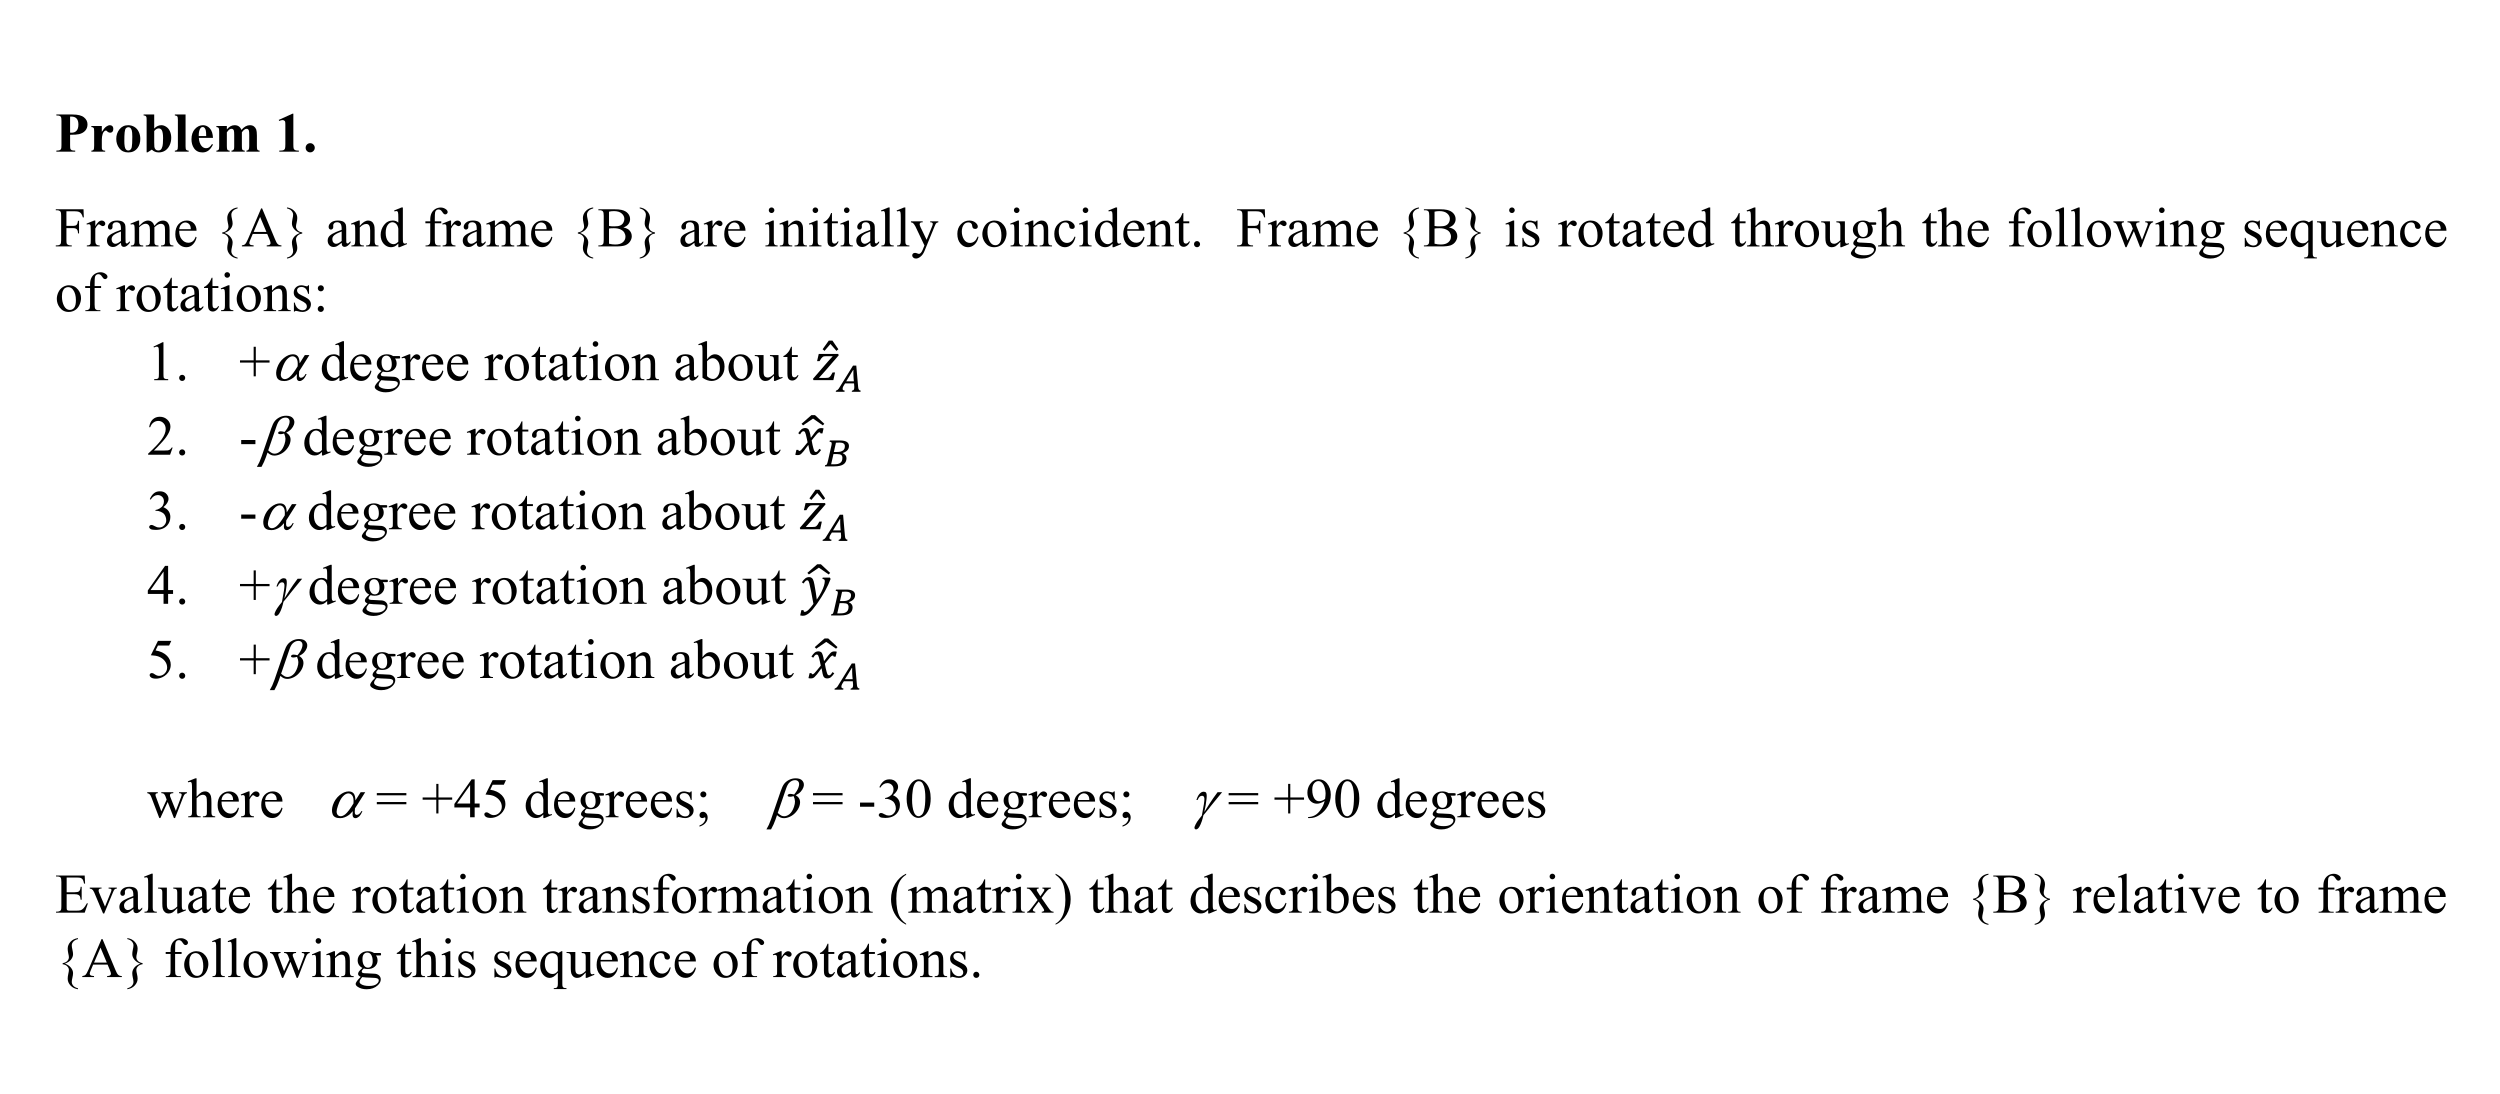 <?xml version="1.0" encoding="UTF-8"?>
<svg width="489pt" height="214pt" version="1.1" viewBox="0 0 489 214" xmlns="http://www.w3.org/2000/svg" xmlns:xlink="http://www.w3.org/1999/xlink">
 <defs>
  <symbol id="glyph0-1" overflow="visible">
   <path d="m2.969-3.297v2.016c0 0.398 0.02 0.648 0.062 0.75 0.051 0.105 0.141 0.188 0.266 0.25 0.125 0.055 0.348 0.078 0.672 0.078v0.203h-3.688v-0.203c0.332 0 0.555-0.031 0.672-0.094 0.125-0.062 0.207-0.141 0.25-0.234 0.051-0.102 0.078-0.352 0.078-0.75v-4.719c0-0.395-0.027-0.641-0.078-0.734-0.043-0.102-0.125-0.188-0.25-0.25-0.117-0.062-0.34-0.094-0.672-0.094v-0.188h3.172c1.039 0 1.785 0.188 2.234 0.562 0.457 0.367 0.688 0.824 0.688 1.375 0 0.48-0.148 0.887-0.438 1.219-0.293 0.336-0.699 0.562-1.219 0.688-0.344 0.086-0.93 0.125-1.75 0.125zm0-3.562v3.141c0.113 0.012 0.203 0.016 0.266 0.016 0.438 0 0.77-0.129 1-0.391 0.238-0.258 0.359-0.66 0.359-1.203 0-0.539-0.121-0.938-0.359-1.188-0.23-0.25-0.578-0.375-1.047-0.375z"/>
  </symbol>
  <symbol id="glyph0-2" overflow="visible">
   <path d="m2.453-5.016v1.141c0.332-0.52 0.625-0.863 0.875-1.031 0.25-0.176 0.488-0.266 0.719-0.266 0.195 0 0.352 0.062 0.469 0.188 0.125 0.125 0.188 0.305 0.188 0.531 0 0.242-0.059 0.43-0.172 0.562-0.117 0.125-0.258 0.188-0.422 0.188-0.188 0-0.355-0.055-0.5-0.172-0.137-0.125-0.215-0.195-0.234-0.219-0.043-0.02-0.086-0.031-0.125-0.031-0.105 0-0.203 0.043-0.297 0.125-0.148 0.125-0.258 0.297-0.328 0.516-0.117 0.355-0.172 0.742-0.172 1.156v1.453c0 0.199 0.016 0.328 0.047 0.391 0.039 0.094 0.102 0.168 0.188 0.219 0.082 0.043 0.223 0.07 0.422 0.078v0.188h-2.703v-0.188c0.219-0.02 0.363-0.082 0.438-0.188 0.07-0.102 0.109-0.375 0.109-0.812v-2.766c0-0.281-0.012-0.461-0.031-0.547-0.043-0.102-0.102-0.176-0.172-0.219-0.062-0.051-0.18-0.082-0.344-0.094v-0.203z"/>
  </symbol>
  <symbol id="glyph0-3" overflow="visible">
   <path d="m2.734-5.172c0.438 0 0.844 0.117 1.219 0.344 0.375 0.23 0.656 0.555 0.844 0.969 0.195 0.406 0.297 0.859 0.297 1.359 0 0.711-0.18 1.305-0.531 1.781-0.438 0.586-1.043 0.875-1.812 0.875-0.75 0-1.336-0.266-1.75-0.797-0.406-0.531-0.609-1.145-0.609-1.844 0-0.719 0.207-1.344 0.625-1.875 0.414-0.539 0.988-0.812 1.719-0.812zm0.016 0.391c-0.18 0-0.336 0.07-0.469 0.203-0.125 0.137-0.211 0.406-0.25 0.812-0.043 0.406-0.062 0.977-0.062 1.703 0 0.375 0.023 0.73 0.078 1.062 0.039 0.262 0.125 0.461 0.25 0.594 0.125 0.125 0.27 0.188 0.438 0.188 0.164 0 0.301-0.047 0.406-0.141 0.133-0.113 0.227-0.281 0.281-0.5 0.07-0.344 0.109-1.031 0.109-2.062 0-0.602-0.039-1.02-0.109-1.25-0.074-0.227-0.172-0.395-0.297-0.5-0.094-0.07-0.219-0.109-0.375-0.109z"/>
  </symbol>
  <symbol id="glyph0-4" overflow="visible">
   <path d="m2.312-7.266v2.75c0.414-0.438 0.879-0.656 1.391-0.656 0.332 0 0.648 0.105 0.953 0.312 0.312 0.199 0.551 0.484 0.719 0.859 0.176 0.375 0.266 0.805 0.266 1.281 0 0.555-0.109 1.055-0.328 1.5-0.219 0.449-0.512 0.793-0.875 1.031-0.367 0.227-0.781 0.344-1.25 0.344-0.273 0-0.516-0.047-0.734-0.141-0.211-0.082-0.414-0.219-0.609-0.406l-0.828 0.531h-0.188v-6.375c0-0.289-0.016-0.469-0.047-0.531-0.031-0.102-0.09-0.176-0.172-0.219-0.074-0.051-0.199-0.082-0.375-0.094v-0.188zm0 3.234v2.234c0 0.449 0.008 0.734 0.031 0.859 0.031 0.219 0.113 0.398 0.25 0.531 0.145 0.125 0.32 0.188 0.531 0.188 0.176 0 0.328-0.051 0.453-0.156 0.133-0.102 0.242-0.305 0.328-0.609 0.094-0.312 0.141-0.867 0.141-1.672 0-0.77-0.094-1.301-0.281-1.594-0.148-0.195-0.336-0.297-0.562-0.297-0.312 0-0.609 0.172-0.891 0.516z"/>
  </symbol>
  <symbol id="glyph0-5" overflow="visible">
   <path d="m2.328-7.266v6.219c0 0.355 0.039 0.586 0.125 0.688 0.082 0.094 0.242 0.152 0.484 0.172v0.188h-2.703v-0.188c0.219-0.008 0.379-0.078 0.484-0.203 0.07-0.082 0.109-0.301 0.109-0.656v-5.188c0-0.352-0.043-0.578-0.125-0.672-0.086-0.094-0.242-0.148-0.469-0.172v-0.188z"/>
  </symbol>
  <symbol id="glyph0-6" overflow="visible">
   <path d="m4.625-2.688h-2.766c0.039 0.668 0.219 1.195 0.531 1.578 0.25 0.293 0.547 0.438 0.891 0.438 0.219 0 0.414-0.055 0.594-0.172 0.176-0.125 0.363-0.336 0.562-0.641l0.188 0.109c-0.281 0.555-0.59 0.949-0.922 1.188-0.324 0.227-0.699 0.344-1.125 0.344-0.75 0-1.312-0.285-1.688-0.859-0.312-0.469-0.469-1.039-0.469-1.719 0-0.832 0.223-1.5 0.672-2 0.457-0.5 0.988-0.75 1.594-0.75 0.508 0 0.953 0.211 1.328 0.625 0.375 0.418 0.578 1.039 0.609 1.859zm-1.328-0.359c0-0.57-0.031-0.961-0.094-1.172-0.062-0.219-0.164-0.383-0.297-0.5-0.074-0.062-0.172-0.094-0.297-0.094-0.188 0-0.34 0.09-0.453 0.266-0.211 0.324-0.312 0.762-0.312 1.312v0.188z"/>
  </symbol>
  <symbol id="glyph0-7" overflow="visible">
   <path d="m2.453-5.016v0.656c0.27-0.301 0.52-0.508 0.75-0.625 0.238-0.125 0.5-0.188 0.781-0.188 0.32 0 0.594 0.078 0.812 0.234 0.219 0.148 0.383 0.375 0.5 0.688 0.289-0.32 0.566-0.555 0.828-0.703 0.258-0.145 0.535-0.219 0.828-0.219 0.344 0 0.613 0.086 0.812 0.25 0.207 0.156 0.352 0.359 0.438 0.609 0.082 0.242 0.125 0.633 0.125 1.172v2.047c0 0.387 0.031 0.625 0.094 0.719 0.07 0.094 0.219 0.156 0.438 0.188v0.188h-2.578v-0.188c0.195-0.02 0.344-0.098 0.438-0.234 0.07-0.102 0.109-0.328 0.109-0.672v-2.156c0-0.445-0.023-0.727-0.062-0.844-0.031-0.125-0.09-0.219-0.172-0.281-0.074-0.062-0.164-0.094-0.266-0.094-0.156 0-0.312 0.059-0.469 0.172-0.156 0.117-0.312 0.289-0.469 0.516v2.688c0 0.367 0.023 0.594 0.078 0.688 0.082 0.125 0.242 0.199 0.484 0.219v0.188h-2.594v-0.188c0.133-0.008 0.238-0.047 0.312-0.109 0.082-0.062 0.141-0.133 0.172-0.219 0.031-0.094 0.047-0.285 0.047-0.578v-2.156c0-0.457-0.023-0.742-0.062-0.859-0.031-0.113-0.09-0.203-0.172-0.266-0.086-0.062-0.18-0.094-0.281-0.094-0.137 0-0.266 0.039-0.391 0.109-0.168 0.117-0.344 0.309-0.531 0.578v2.688c0 0.355 0.031 0.59 0.094 0.703 0.07 0.117 0.223 0.184 0.453 0.203v0.188h-2.594v-0.188c0.207-0.02 0.359-0.086 0.453-0.203 0.062-0.082 0.094-0.316 0.094-0.703v-2.828c0-0.383-0.039-0.625-0.109-0.719-0.074-0.094-0.219-0.148-0.438-0.172v-0.203z"/>
  </symbol>
  <symbol id="glyph0-8" overflow="visible"></symbol>
  <symbol id="glyph0-9" overflow="visible">
   <path d="m3.578-7.422v5.953c0 0.449 0.02 0.734 0.062 0.859 0.039 0.117 0.125 0.215 0.25 0.297 0.125 0.074 0.32 0.109 0.594 0.109h0.172v0.203h-3.828v-0.203h0.188c0.312 0 0.531-0.031 0.656-0.094 0.133-0.07 0.223-0.172 0.266-0.297 0.051-0.125 0.078-0.414 0.078-0.875v-3.781c0-0.332-0.016-0.539-0.047-0.625-0.031-0.082-0.094-0.148-0.188-0.203-0.086-0.062-0.184-0.094-0.297-0.094-0.18 0-0.398 0.059-0.656 0.172l-0.109-0.203 2.688-1.219z"/>
  </symbol>
  <symbol id="glyph0-10" overflow="visible">
   <path d="m1.375-1.656c0.25 0 0.457 0.09 0.625 0.266 0.176 0.18 0.266 0.391 0.266 0.641 0 0.242-0.09 0.449-0.266 0.625-0.168 0.176-0.375 0.266-0.625 0.266s-0.465-0.09-0.641-0.266c-0.168-0.176-0.25-0.383-0.25-0.625 0-0.25 0.082-0.461 0.25-0.641 0.176-0.176 0.391-0.266 0.641-0.266z"/>
  </symbol>
  <symbol id="glyph1-1" overflow="visible"></symbol>
  <symbol id="glyph1-2" overflow="visible">
   <path d="m2.25-6.875v2.859h1.328c0.301 0 0.52-0.066 0.656-0.203 0.145-0.133 0.238-0.398 0.281-0.797h0.203v2.469h-0.203c0-0.289-0.039-0.5-0.109-0.625-0.062-0.133-0.156-0.234-0.281-0.297-0.125-0.07-0.309-0.109-0.547-0.109h-1.328v2.297c0 0.367 0.02 0.605 0.062 0.719 0.039 0.094 0.117 0.172 0.234 0.234 0.156 0.086 0.316 0.125 0.484 0.125h0.266v0.203h-3.125v-0.203h0.266c0.301 0 0.52-0.086 0.656-0.266 0.082-0.113 0.125-0.383 0.125-0.812v-4.703c0-0.363-0.027-0.609-0.078-0.734-0.031-0.082-0.105-0.16-0.219-0.234-0.148-0.082-0.309-0.125-0.484-0.125h-0.266v-0.188h5.422l0.062 1.594h-0.188c-0.094-0.344-0.203-0.594-0.328-0.75-0.117-0.156-0.266-0.27-0.453-0.344-0.18-0.07-0.461-0.109-0.844-0.109z"/>
  </symbol>
  <symbol id="glyph1-3" overflow="visible">
   <path d="m1.781-5.062v1.109c0.406-0.738 0.828-1.109 1.266-1.109 0.195 0 0.359 0.062 0.484 0.188 0.133 0.117 0.203 0.25 0.203 0.406 0 0.148-0.047 0.266-0.141 0.359s-0.211 0.141-0.344 0.141c-0.125 0-0.266-0.055-0.422-0.172-0.156-0.125-0.273-0.188-0.344-0.188-0.062 0-0.133 0.039-0.203 0.109-0.168 0.148-0.336 0.387-0.5 0.719v2.359c0 0.273 0.031 0.477 0.094 0.609 0.051 0.094 0.133 0.18 0.25 0.25 0.125 0.062 0.297 0.094 0.516 0.094v0.188h-2.516v-0.188c0.25 0 0.438-0.039 0.562-0.125 0.082-0.051 0.145-0.141 0.188-0.266 0.008-0.062 0.016-0.238 0.016-0.531v-1.906c0-0.562-0.012-0.895-0.031-1-0.023-0.113-0.062-0.195-0.125-0.25-0.062-0.051-0.141-0.078-0.234-0.078-0.117 0-0.242 0.027-0.375 0.078l-0.062-0.188 1.5-0.609z"/>
  </symbol>
  <symbol id="glyph1-4" overflow="visible">
   <path d="m3.125-0.703c-0.5 0.387-0.82 0.609-0.953 0.672-0.188 0.094-0.391 0.141-0.609 0.141-0.344 0-0.625-0.113-0.844-0.344-0.219-0.238-0.328-0.547-0.328-0.922 0-0.238 0.051-0.445 0.156-0.625 0.145-0.25 0.398-0.477 0.766-0.688 0.363-0.219 0.969-0.477 1.812-0.781v-0.203c0-0.488-0.078-0.82-0.234-1-0.156-0.188-0.383-0.281-0.672-0.281-0.23 0-0.414 0.062-0.547 0.188-0.137 0.125-0.203 0.266-0.203 0.422l0.016 0.312c0 0.156-0.043 0.281-0.125 0.375-0.086 0.094-0.195 0.141-0.328 0.141-0.137 0-0.246-0.047-0.328-0.141-0.086-0.094-0.125-0.223-0.125-0.391 0-0.301 0.156-0.582 0.469-0.844 0.312-0.258 0.754-0.391 1.328-0.391 0.438 0 0.797 0.074 1.078 0.219 0.207 0.117 0.363 0.293 0.469 0.531 0.062 0.148 0.094 0.461 0.094 0.938v1.672c0 0.469 0.004 0.758 0.016 0.859 0.02 0.105 0.051 0.18 0.094 0.219 0.039 0.031 0.086 0.047 0.141 0.047 0.062 0 0.113-0.008 0.156-0.031 0.07-0.051 0.219-0.188 0.438-0.406v0.312c-0.406 0.531-0.793 0.797-1.156 0.797-0.18 0-0.32-0.059-0.422-0.172-0.105-0.125-0.156-0.332-0.156-0.625zm0-0.359v-1.859c-0.543 0.211-0.891 0.359-1.047 0.453-0.281 0.156-0.484 0.324-0.609 0.5-0.117 0.168-0.172 0.352-0.172 0.547 0 0.262 0.07 0.48 0.219 0.656 0.156 0.168 0.332 0.25 0.531 0.25 0.281 0 0.641-0.18 1.078-0.547z"/>
  </symbol>
  <symbol id="glyph1-5" overflow="visible">
   <path d="m1.797-4.016c0.363-0.352 0.578-0.555 0.641-0.609 0.156-0.133 0.328-0.238 0.516-0.312 0.188-0.082 0.367-0.125 0.547-0.125 0.312 0 0.578 0.094 0.797 0.281 0.227 0.18 0.379 0.434 0.453 0.766 0.363-0.426 0.672-0.707 0.922-0.844 0.258-0.133 0.523-0.203 0.797-0.203 0.258 0 0.488 0.07 0.688 0.203 0.195 0.137 0.359 0.355 0.484 0.656 0.07 0.211 0.109 0.539 0.109 0.984v2.109c0 0.305 0.023 0.512 0.078 0.625 0.031 0.086 0.094 0.156 0.188 0.219 0.102 0.055 0.266 0.078 0.484 0.078v0.188h-2.422v-0.188h0.094c0.207 0 0.375-0.039 0.5-0.125 0.082-0.062 0.141-0.156 0.172-0.281 0.008-0.062 0.016-0.234 0.016-0.516v-2.109c0-0.406-0.047-0.691-0.141-0.859-0.137-0.227-0.359-0.344-0.672-0.344-0.188 0-0.383 0.055-0.578 0.156-0.188 0.094-0.418 0.266-0.688 0.516v2.641c0 0.336 0.016 0.543 0.047 0.625 0.039 0.086 0.113 0.156 0.219 0.219 0.102 0.055 0.281 0.078 0.531 0.078v0.188h-2.484v-0.188c0.27 0 0.457-0.031 0.562-0.094 0.102-0.07 0.176-0.172 0.219-0.297 0.02-0.062 0.031-0.238 0.031-0.531v-2.109c0-0.406-0.062-0.695-0.188-0.875-0.156-0.227-0.375-0.344-0.656-0.344-0.199 0-0.391 0.055-0.578 0.156-0.293 0.168-0.523 0.344-0.688 0.531v2.641c0 0.324 0.02 0.531 0.062 0.625 0.051 0.094 0.117 0.168 0.203 0.219 0.094 0.055 0.27 0.078 0.531 0.078v0.188h-2.422v-0.188c0.227 0 0.383-0.023 0.469-0.078 0.094-0.051 0.16-0.129 0.203-0.234 0.051-0.102 0.078-0.305 0.078-0.609v-1.875c0-0.539-0.016-0.891-0.047-1.047-0.031-0.113-0.074-0.191-0.125-0.234-0.055-0.051-0.125-0.078-0.219-0.078-0.105 0-0.227 0.027-0.359 0.078l-0.078-0.188 1.484-0.609h0.219z"/>
  </symbol>
  <symbol id="glyph1-6" overflow="visible">
   <path d="m1.172-3.062c-0.012 0.73 0.164 1.305 0.531 1.719 0.352 0.418 0.77 0.625 1.25 0.625 0.32 0 0.602-0.086 0.844-0.266 0.238-0.176 0.438-0.484 0.594-0.922l0.172 0.109c-0.074 0.492-0.293 0.938-0.656 1.344-0.355 0.406-0.809 0.609-1.359 0.609-0.586 0-1.09-0.227-1.516-0.688-0.418-0.469-0.625-1.086-0.625-1.859 0-0.844 0.211-1.5 0.641-1.969 0.438-0.469 0.977-0.703 1.625-0.703 0.551 0 1.004 0.184 1.359 0.547 0.352 0.367 0.531 0.852 0.531 1.453zm0-0.312h2.266c-0.012-0.312-0.047-0.531-0.109-0.656-0.086-0.207-0.215-0.367-0.391-0.484-0.18-0.113-0.367-0.172-0.562-0.172-0.293 0-0.559 0.121-0.797 0.359-0.23 0.23-0.367 0.547-0.406 0.953z"/>
  </symbol>
  <symbol id="glyph1-7" overflow="visible">
   <path d="m4.516 2.188v0.188c-0.605-0.086-1.094-0.328-1.469-0.734-0.367-0.398-0.547-0.84-0.547-1.328 0-0.262 0.035-0.562 0.109-0.906 0.082-0.344 0.125-0.609 0.125-0.797 0-0.258-0.109-0.5-0.328-0.719-0.211-0.227-0.508-0.363-0.891-0.406v-0.219c0.383-0.051 0.68-0.188 0.891-0.406 0.219-0.227 0.328-0.473 0.328-0.734 0-0.188-0.043-0.445-0.125-0.781-0.074-0.344-0.109-0.645-0.109-0.906 0-0.488 0.18-0.938 0.547-1.344 0.375-0.406 0.863-0.645 1.469-0.719v0.188c-0.418 0.105-0.727 0.273-0.922 0.5-0.199 0.219-0.297 0.465-0.297 0.734 0 0.211 0.039 0.492 0.125 0.844 0.082 0.344 0.125 0.637 0.125 0.875 0 0.367-0.137 0.719-0.406 1.062-0.262 0.336-0.656 0.594-1.188 0.781 0.52 0.188 0.914 0.461 1.188 0.812 0.27 0.344 0.406 0.695 0.406 1.047 0 0.25-0.043 0.547-0.125 0.891-0.086 0.344-0.125 0.617-0.125 0.828 0 0.27 0.098 0.52 0.297 0.75 0.195 0.227 0.504 0.395 0.922 0.5z"/>
  </symbol>
  <symbol id="glyph1-8" overflow="visible">
   <path d="m5.031-2.438h-2.828l-0.484 1.156c-0.125 0.281-0.188 0.492-0.188 0.625 0 0.117 0.051 0.215 0.156 0.297 0.102 0.086 0.332 0.137 0.688 0.156v0.203h-2.297v-0.203c0.312-0.051 0.508-0.117 0.594-0.203 0.188-0.176 0.391-0.523 0.609-1.047l2.562-5.984h0.188l2.531 6.047c0.195 0.492 0.379 0.809 0.547 0.953 0.164 0.148 0.398 0.227 0.703 0.234v0.203h-2.875v-0.203c0.289-0.008 0.488-0.055 0.594-0.141 0.102-0.082 0.156-0.18 0.156-0.297 0-0.156-0.074-0.406-0.219-0.75zm-0.156-0.391-1.234-2.938-1.266 2.938z"/>
  </symbol>
  <symbol id="glyph1-9" overflow="visible">
   <path d="m0.953-7.438v-0.188c0.594 0.074 1.078 0.312 1.453 0.719s0.562 0.855 0.562 1.344c0 0.262-0.043 0.562-0.125 0.906-0.086 0.336-0.125 0.594-0.125 0.781 0 0.262 0.109 0.508 0.328 0.734 0.219 0.219 0.516 0.355 0.891 0.406v0.219c-0.375 0.043-0.672 0.18-0.891 0.406-0.219 0.219-0.328 0.461-0.328 0.719 0 0.188 0.039 0.453 0.125 0.797 0.082 0.344 0.125 0.645 0.125 0.906 0 0.477-0.188 0.922-0.562 1.328s-0.859 0.648-1.453 0.734v-0.188c0.414-0.105 0.719-0.273 0.906-0.5 0.195-0.219 0.297-0.469 0.297-0.75 0-0.211-0.043-0.484-0.125-0.828-0.074-0.344-0.109-0.633-0.109-0.875 0-0.363 0.129-0.719 0.391-1.062 0.27-0.344 0.664-0.609 1.188-0.797-0.512-0.188-0.902-0.453-1.172-0.797-0.273-0.344-0.406-0.695-0.406-1.062 0-0.238 0.035-0.531 0.109-0.875 0.082-0.352 0.125-0.633 0.125-0.844 0-0.27-0.102-0.516-0.297-0.734-0.188-0.227-0.492-0.395-0.906-0.5z"/>
  </symbol>
  <symbol id="glyph1-10" overflow="visible">
   <path d="m1.781-4.016c0.57-0.695 1.117-1.047 1.641-1.047 0.27 0 0.5 0.07 0.688 0.203 0.195 0.137 0.352 0.359 0.469 0.672 0.07 0.211 0.109 0.539 0.109 0.984v2.094c0 0.312 0.023 0.523 0.078 0.625 0.039 0.094 0.102 0.168 0.188 0.219 0.094 0.055 0.254 0.078 0.484 0.078v0.188h-2.422v-0.188h0.094c0.227 0 0.391-0.035 0.484-0.109 0.094-0.07 0.156-0.176 0.188-0.312 0.02-0.051 0.031-0.219 0.031-0.5v-2.016c0-0.445-0.062-0.77-0.188-0.969-0.117-0.195-0.309-0.297-0.578-0.297-0.43 0-0.852 0.23-1.266 0.688v2.594c0 0.336 0.016 0.539 0.047 0.609 0.051 0.105 0.117 0.184 0.203 0.234 0.094 0.055 0.273 0.078 0.547 0.078v0.188h-2.438v-0.188h0.109c0.25 0 0.414-0.062 0.5-0.188 0.094-0.133 0.141-0.379 0.141-0.734v-1.828c0-0.582-0.016-0.938-0.047-1.062-0.023-0.133-0.062-0.223-0.125-0.266-0.055-0.051-0.125-0.078-0.219-0.078s-0.215 0.027-0.359 0.078l-0.078-0.188 1.484-0.609h0.234z"/>
  </symbol>
  <symbol id="glyph1-11" overflow="visible">
   <path d="m3.812-0.547c-0.242 0.25-0.477 0.434-0.703 0.547-0.23 0.102-0.477 0.156-0.734 0.156-0.543 0-1.016-0.223-1.422-0.672-0.398-0.457-0.594-1.035-0.594-1.734 0-0.707 0.219-1.352 0.656-1.938 0.445-0.582 1.02-0.875 1.719-0.875 0.438 0 0.797 0.137 1.078 0.406v-0.906c0-0.562-0.016-0.906-0.047-1.031-0.023-0.125-0.062-0.207-0.125-0.25-0.055-0.051-0.121-0.078-0.203-0.078-0.094 0-0.219 0.027-0.375 0.078l-0.062-0.188 1.453-0.594h0.25v5.672c0 0.586 0.008 0.938 0.031 1.062 0.031 0.125 0.07 0.215 0.125 0.266 0.062 0.055 0.133 0.078 0.219 0.078 0.094 0 0.219-0.031 0.375-0.094l0.062 0.188-1.453 0.609h-0.25zm0-0.375v-2.531c-0.023-0.25-0.09-0.473-0.203-0.672-0.105-0.195-0.246-0.348-0.422-0.453-0.18-0.102-0.352-0.156-0.516-0.156-0.312 0-0.594 0.141-0.844 0.422-0.324 0.375-0.484 0.922-0.484 1.641s0.156 1.273 0.469 1.656c0.32 0.387 0.676 0.578 1.062 0.578 0.32 0 0.633-0.16 0.938-0.484z"/>
  </symbol>
  <symbol id="glyph1-12" overflow="visible">
   <path d="m2.266-4.531v3.234c0 0.461 0.047 0.75 0.141 0.875 0.133 0.156 0.312 0.234 0.531 0.234h0.453v0.188h-2.938v-0.188h0.219c0.145 0 0.273-0.035 0.391-0.109 0.125-0.07 0.207-0.164 0.25-0.281 0.039-0.125 0.062-0.363 0.062-0.719v-3.234h-0.953v-0.375h0.953v-0.328c0-0.488 0.078-0.898 0.234-1.234 0.156-0.344 0.395-0.617 0.719-0.828 0.332-0.207 0.695-0.312 1.094-0.312 0.375 0 0.723 0.121 1.047 0.359 0.207 0.156 0.312 0.34 0.312 0.547 0 0.105-0.047 0.203-0.141 0.297s-0.199 0.141-0.312 0.141c-0.086 0-0.172-0.023-0.266-0.078-0.086-0.062-0.195-0.191-0.328-0.391-0.125-0.195-0.246-0.328-0.359-0.391-0.117-0.07-0.242-0.109-0.375-0.109-0.168 0-0.309 0.047-0.422 0.141-0.117 0.086-0.199 0.219-0.25 0.406-0.043 0.18-0.062 0.652-0.062 1.422v0.359h1.266v0.375z"/>
  </symbol>
  <symbol id="glyph1-13" overflow="visible">
   <path d="m5.078-3.719c0.5 0.117 0.875 0.289 1.125 0.516 0.344 0.336 0.516 0.742 0.516 1.219 0 0.355-0.117 0.699-0.344 1.031-0.219 0.336-0.531 0.578-0.938 0.734-0.398 0.148-1.008 0.219-1.828 0.219h-3.422v-0.203h0.266c0.301 0 0.52-0.094 0.656-0.281 0.082-0.125 0.125-0.391 0.125-0.797v-4.703c0-0.445-0.055-0.734-0.156-0.859-0.137-0.156-0.344-0.234-0.625-0.234h-0.266v-0.188h3.141c0.582 0 1.051 0.043 1.406 0.125 0.539 0.125 0.953 0.355 1.234 0.688 0.281 0.324 0.422 0.699 0.422 1.125 0 0.367-0.117 0.695-0.344 0.984-0.219 0.281-0.543 0.492-0.969 0.625zm-2.812-0.281c0.133 0.023 0.285 0.043 0.453 0.062 0.164 0.012 0.352 0.016 0.562 0.016 0.52 0 0.91-0.055 1.172-0.172 0.258-0.113 0.457-0.285 0.594-0.516 0.145-0.238 0.219-0.492 0.219-0.766 0-0.426-0.18-0.785-0.531-1.078-0.344-0.301-0.844-0.453-1.5-0.453-0.367 0-0.688 0.039-0.969 0.109zm0 3.469c0.414 0.105 0.82 0.156 1.219 0.156 0.656 0 1.148-0.145 1.484-0.438 0.344-0.289 0.516-0.656 0.516-1.094 0-0.281-0.078-0.551-0.234-0.812-0.156-0.258-0.406-0.461-0.75-0.609-0.344-0.156-0.773-0.234-1.281-0.234-0.23 0-0.422 0.008-0.578 0.016-0.156 0.012-0.281 0.027-0.375 0.047z"/>
  </symbol>
  <symbol id="glyph1-14" overflow="visible">
   <path d="m1.594-7.625c0.145 0 0.27 0.055 0.375 0.156 0.113 0.105 0.172 0.234 0.172 0.391 0 0.148-0.059 0.277-0.172 0.391-0.105 0.105-0.23 0.156-0.375 0.156-0.148 0-0.277-0.051-0.391-0.156-0.105-0.113-0.156-0.242-0.156-0.391 0-0.156 0.051-0.285 0.156-0.391 0.102-0.102 0.234-0.156 0.391-0.156zm0.438 2.562v3.953c0 0.305 0.02 0.508 0.062 0.609 0.051 0.105 0.117 0.184 0.203 0.234 0.094 0.055 0.254 0.078 0.484 0.078v0.188h-2.391v-0.188c0.238 0 0.398-0.02 0.484-0.062 0.082-0.051 0.145-0.129 0.188-0.234 0.051-0.113 0.078-0.32 0.078-0.625v-1.891c0-0.531-0.016-0.875-0.047-1.031-0.023-0.113-0.059-0.191-0.109-0.234-0.055-0.051-0.125-0.078-0.219-0.078-0.105 0-0.23 0.027-0.375 0.078l-0.062-0.188 1.469-0.609z"/>
  </symbol>
  <symbol id="glyph1-15" overflow="visible">
   <path d="m1.766-6.531v1.625h1.156v0.375h-1.156v3.172c0 0.324 0.047 0.543 0.141 0.656 0.094 0.105 0.211 0.156 0.359 0.156 0.113 0 0.223-0.035 0.328-0.109 0.113-0.07 0.203-0.176 0.266-0.312h0.203c-0.125 0.344-0.305 0.605-0.531 0.781-0.23 0.18-0.465 0.266-0.703 0.266-0.168 0-0.328-0.043-0.484-0.125-0.156-0.094-0.273-0.223-0.344-0.391-0.074-0.176-0.109-0.441-0.109-0.797v-3.297h-0.781v-0.188c0.195-0.07 0.395-0.203 0.594-0.391 0.207-0.188 0.395-0.41 0.562-0.672 0.082-0.133 0.195-0.383 0.344-0.75z"/>
  </symbol>
  <symbol id="glyph1-16" overflow="visible">
   <path d="m2.031-7.625v6.516c0 0.305 0.02 0.508 0.062 0.609 0.051 0.105 0.125 0.184 0.219 0.234 0.094 0.055 0.266 0.078 0.516 0.078v0.188h-2.406v-0.188c0.219 0 0.367-0.02 0.453-0.062 0.082-0.051 0.145-0.129 0.188-0.234 0.051-0.113 0.078-0.32 0.078-0.625v-4.469c0-0.551-0.016-0.891-0.047-1.016-0.023-0.125-0.059-0.207-0.109-0.25-0.055-0.051-0.125-0.078-0.219-0.078-0.086 0-0.199 0.027-0.344 0.078l-0.094-0.188 1.469-0.594z"/>
  </symbol>
  <symbol id="glyph1-17" overflow="visible">
   <path d="m0.062-4.906h2.297v0.188h-0.125c-0.156 0-0.277 0.039-0.359 0.109-0.074 0.074-0.109 0.164-0.109 0.266 0 0.137 0.055 0.328 0.172 0.578l1.188 2.469 1.109-2.703c0.062-0.145 0.094-0.289 0.094-0.438 0-0.062-0.016-0.109-0.047-0.141-0.023-0.039-0.062-0.07-0.125-0.094-0.062-0.031-0.172-0.047-0.328-0.047v-0.188h1.594v0.188c-0.125 0.023-0.227 0.055-0.297 0.094-0.074 0.043-0.152 0.121-0.234 0.234-0.031 0.055-0.094 0.195-0.188 0.422l-2 4.891c-0.199 0.477-0.453 0.836-0.766 1.078-0.312 0.25-0.609 0.375-0.891 0.375-0.219 0-0.398-0.062-0.531-0.188-0.137-0.125-0.203-0.266-0.203-0.422 0-0.148 0.047-0.266 0.141-0.359 0.102-0.094 0.242-0.141 0.422-0.141 0.113 0 0.273 0.039 0.484 0.125 0.133 0.051 0.223 0.078 0.266 0.078 0.102 0 0.219-0.059 0.344-0.172 0.125-0.105 0.254-0.32 0.391-0.641l0.344-0.844-1.766-3.719c-0.055-0.102-0.137-0.238-0.25-0.406-0.094-0.125-0.168-0.207-0.219-0.25-0.086-0.062-0.219-0.113-0.406-0.156z"/>
  </symbol>
  <symbol id="glyph1-18" overflow="visible">
   <path d="m4.516-1.859c-0.137 0.648-0.398 1.148-0.781 1.5-0.387 0.344-0.812 0.516-1.281 0.516-0.555 0-1.039-0.234-1.453-0.703-0.418-0.469-0.625-1.102-0.625-1.906 0-0.77 0.227-1.395 0.688-1.875 0.457-0.488 1.008-0.734 1.656-0.734 0.477 0 0.875 0.133 1.188 0.391 0.312 0.25 0.469 0.516 0.469 0.797 0 0.137-0.047 0.246-0.141 0.328-0.086 0.086-0.203 0.125-0.359 0.125-0.211 0-0.367-0.066-0.469-0.203-0.062-0.07-0.105-0.211-0.125-0.422-0.023-0.219-0.094-0.379-0.219-0.484-0.125-0.113-0.297-0.172-0.516-0.172-0.367 0-0.656 0.137-0.875 0.406-0.281 0.344-0.422 0.809-0.422 1.391 0 0.586 0.141 1.102 0.422 1.547 0.289 0.449 0.68 0.672 1.172 0.672 0.352 0 0.664-0.117 0.938-0.359 0.195-0.164 0.391-0.461 0.578-0.891z"/>
  </symbol>
  <symbol id="glyph1-19" overflow="visible">
   <path d="m2.75-5.062c0.738 0 1.332 0.289 1.781 0.859 0.383 0.48 0.578 1.031 0.578 1.656 0 0.438-0.105 0.887-0.312 1.344-0.211 0.449-0.5 0.789-0.875 1.016-0.367 0.227-0.777 0.344-1.234 0.344-0.742 0-1.328-0.297-1.766-0.891-0.367-0.5-0.547-1.055-0.547-1.672 0-0.445 0.109-0.895 0.328-1.344 0.227-0.445 0.523-0.773 0.891-0.984 0.363-0.219 0.75-0.328 1.156-0.328zm-0.172 0.359c-0.188 0-0.383 0.059-0.578 0.172-0.188 0.105-0.34 0.297-0.453 0.578-0.117 0.281-0.172 0.648-0.172 1.094 0 0.719 0.141 1.34 0.422 1.859 0.281 0.512 0.656 0.766 1.125 0.766 0.344 0 0.625-0.141 0.844-0.422 0.227-0.289 0.344-0.785 0.344-1.484 0-0.863-0.188-1.547-0.562-2.047-0.25-0.344-0.574-0.516-0.969-0.516z"/>
  </symbol>
  <symbol id="glyph1-20" overflow="visible">
   <path d="m1.375-1.047c0.164 0 0.305 0.062 0.422 0.188 0.113 0.117 0.172 0.258 0.172 0.422 0 0.156-0.059 0.297-0.172 0.422-0.117 0.113-0.258 0.172-0.422 0.172-0.168 0-0.309-0.059-0.422-0.172-0.117-0.125-0.172-0.266-0.172-0.422 0-0.176 0.055-0.32 0.172-0.438 0.113-0.113 0.254-0.172 0.422-0.172z"/>
  </symbol>
  <symbol id="glyph1-21" overflow="visible">
   <path d="m3.516-5.062v1.672h-0.172c-0.137-0.52-0.312-0.875-0.531-1.062-0.211-0.188-0.48-0.281-0.812-0.281-0.25 0-0.453 0.07-0.609 0.203-0.148 0.125-0.219 0.266-0.219 0.422 0 0.211 0.055 0.383 0.172 0.516 0.102 0.148 0.328 0.305 0.672 0.469l0.781 0.391c0.727 0.355 1.094 0.82 1.094 1.391 0 0.449-0.172 0.812-0.516 1.094-0.336 0.27-0.711 0.406-1.125 0.406-0.305 0-0.648-0.059-1.031-0.172-0.117-0.031-0.215-0.047-0.297-0.047-0.086 0-0.148 0.047-0.188 0.141h-0.172v-1.75h0.172c0.102 0.5 0.297 0.875 0.578 1.125s0.598 0.375 0.953 0.375c0.238 0 0.438-0.066 0.594-0.203 0.156-0.145 0.234-0.32 0.234-0.531 0-0.25-0.09-0.457-0.266-0.625-0.168-0.164-0.512-0.375-1.031-0.625-0.523-0.258-0.859-0.492-1.016-0.703-0.168-0.207-0.25-0.469-0.25-0.781 0-0.406 0.141-0.742 0.422-1.016 0.281-0.27 0.641-0.406 1.078-0.406 0.188 0 0.422 0.043 0.703 0.125 0.176 0.055 0.297 0.078 0.359 0.078s0.109-0.008 0.141-0.031c0.031-0.02 0.066-0.078 0.109-0.172z"/>
  </symbol>
  <symbol id="glyph1-22" overflow="visible">
   <path d="m1.781-7.625v3.594c0.395-0.438 0.707-0.719 0.938-0.844 0.238-0.125 0.473-0.188 0.703-0.188 0.281 0 0.52 0.078 0.719 0.234 0.207 0.156 0.359 0.398 0.453 0.719 0.062 0.23 0.094 0.652 0.094 1.266v1.734c0 0.312 0.023 0.527 0.078 0.641 0.039 0.086 0.102 0.152 0.188 0.203 0.082 0.055 0.238 0.078 0.469 0.078v0.188h-2.406v-0.188h0.109c0.227 0 0.383-0.035 0.469-0.109 0.094-0.07 0.156-0.176 0.188-0.312 0.008-0.051 0.016-0.219 0.016-0.5v-1.734c0-0.539-0.027-0.895-0.078-1.062-0.055-0.164-0.141-0.289-0.266-0.375-0.125-0.082-0.273-0.125-0.438-0.125-0.18 0-0.359 0.047-0.547 0.141s-0.418 0.281-0.688 0.562v2.594c0 0.336 0.02 0.543 0.062 0.625 0.039 0.086 0.109 0.156 0.203 0.219 0.102 0.055 0.281 0.078 0.531 0.078v0.188h-2.438v-0.188c0.219 0 0.391-0.035 0.516-0.109 0.07-0.031 0.129-0.098 0.172-0.203 0.039-0.102 0.062-0.305 0.062-0.609v-4.453c0-0.562-0.016-0.906-0.047-1.031-0.023-0.125-0.059-0.207-0.109-0.25-0.055-0.051-0.125-0.078-0.219-0.078-0.086 0-0.211 0.027-0.375 0.078l-0.078-0.188 1.484-0.594z"/>
  </symbol>
  <symbol id="glyph1-23" overflow="visible">
   <path d="m4.656-4.906v2.969c0 0.574 0.008 0.922 0.031 1.047 0.031 0.125 0.07 0.215 0.125 0.266 0.062 0.055 0.133 0.078 0.219 0.078 0.102 0 0.227-0.031 0.375-0.094l0.062 0.188-1.469 0.609h-0.234v-1.047c-0.43 0.461-0.75 0.75-0.969 0.875-0.219 0.113-0.453 0.172-0.703 0.172-0.273 0-0.512-0.078-0.719-0.234-0.199-0.164-0.34-0.375-0.422-0.625-0.074-0.25-0.109-0.602-0.109-1.062v-2.188c0-0.238-0.027-0.398-0.078-0.484-0.055-0.094-0.133-0.16-0.234-0.203-0.094-0.051-0.266-0.078-0.516-0.078v-0.188h1.719v3.281c0 0.461 0.078 0.762 0.234 0.906 0.156 0.137 0.348 0.203 0.578 0.203 0.156 0 0.328-0.047 0.516-0.141 0.195-0.094 0.43-0.273 0.703-0.547v-2.781c0-0.281-0.055-0.469-0.156-0.562-0.105-0.102-0.312-0.16-0.625-0.172v-0.188z"/>
  </symbol>
  <symbol id="glyph1-24" overflow="visible">
   <path d="m1.656-1.797c-0.305-0.145-0.539-0.348-0.703-0.609-0.156-0.258-0.234-0.551-0.234-0.875 0-0.477 0.18-0.895 0.547-1.25 0.375-0.352 0.848-0.531 1.422-0.531 0.469 0 0.875 0.117 1.219 0.344h1.031c0.156 0 0.242 0.008 0.266 0.016 0.031 0.012 0.051 0.027 0.062 0.047 0.02 0.031 0.031 0.09 0.031 0.172 0 0.094-0.012 0.156-0.031 0.188-0.012 0.023-0.031 0.039-0.062 0.047-0.023 0.012-0.109 0.016-0.266 0.016h-0.641c0.207 0.262 0.312 0.59 0.312 0.984 0 0.461-0.18 0.855-0.531 1.188-0.355 0.324-0.824 0.484-1.406 0.484-0.25 0-0.5-0.035-0.75-0.109-0.156 0.137-0.266 0.258-0.328 0.359-0.055 0.094-0.078 0.18-0.078 0.25 0 0.062 0.023 0.125 0.078 0.188 0.062 0.055 0.18 0.094 0.359 0.125 0.102 0.012 0.352 0.023 0.75 0.031 0.738 0.023 1.219 0.047 1.438 0.078 0.332 0.043 0.598 0.168 0.797 0.375 0.195 0.199 0.297 0.441 0.297 0.734 0 0.406-0.195 0.785-0.578 1.141-0.555 0.52-1.277 0.781-2.172 0.781-0.699 0-1.281-0.156-1.75-0.469-0.273-0.18-0.406-0.367-0.406-0.562 0-0.086 0.02-0.168 0.062-0.25 0.062-0.137 0.188-0.324 0.375-0.562 0.02-0.031 0.203-0.227 0.547-0.578-0.188-0.102-0.324-0.195-0.406-0.281-0.074-0.094-0.109-0.195-0.109-0.312 0-0.125 0.051-0.27 0.156-0.438 0.102-0.164 0.336-0.406 0.703-0.719zm0.938-3c-0.273 0-0.496 0.105-0.672 0.312-0.18 0.211-0.266 0.531-0.266 0.969 0 0.562 0.117 1 0.359 1.312 0.188 0.242 0.426 0.359 0.719 0.359 0.27 0 0.488-0.098 0.656-0.297 0.176-0.207 0.266-0.531 0.266-0.969 0-0.57-0.121-1.02-0.359-1.344-0.188-0.227-0.422-0.344-0.703-0.344zm-0.984 4.797c-0.168 0.188-0.297 0.359-0.391 0.516-0.086 0.156-0.125 0.297-0.125 0.422 0 0.176 0.102 0.328 0.312 0.453 0.352 0.227 0.867 0.344 1.547 0.344 0.645 0 1.117-0.117 1.422-0.344 0.312-0.23 0.469-0.477 0.469-0.734 0-0.188-0.094-0.32-0.281-0.391-0.188-0.086-0.559-0.133-1.109-0.141-0.805-0.023-1.418-0.062-1.844-0.125z"/>
  </symbol>
  <symbol id="glyph1-25" overflow="visible">
   <path d="m0.062-4.906h2.062v0.188c-0.188 0.023-0.312 0.059-0.375 0.109-0.055 0.055-0.078 0.133-0.078 0.234 0 0.105 0.031 0.234 0.094 0.391l1.047 2.828 1.047-2.297-0.266-0.719c-0.094-0.219-0.211-0.367-0.344-0.453-0.086-0.051-0.23-0.082-0.438-0.094v-0.188h2.344v0.188c-0.262 0.012-0.445 0.059-0.547 0.141-0.074 0.062-0.109 0.156-0.109 0.281 0 0.074 0.008 0.148 0.031 0.219l1.125 2.812 1.031-2.719c0.07-0.188 0.109-0.336 0.109-0.453 0-0.07-0.039-0.133-0.109-0.188-0.062-0.051-0.199-0.082-0.406-0.094v-0.188h1.547v0.188c-0.312 0.055-0.543 0.266-0.688 0.641l-1.641 4.234h-0.219l-1.219-3.141-1.438 3.141h-0.203l-1.578-4.141c-0.105-0.258-0.211-0.43-0.312-0.516-0.094-0.094-0.25-0.164-0.469-0.219z"/>
  </symbol>
  <symbol id="glyph1-26" overflow="visible">
   <path d="m4.688-5.062v6.328c0 0.312 0.02 0.508 0.062 0.594 0.051 0.094 0.117 0.164 0.203 0.219 0.094 0.051 0.273 0.078 0.547 0.078v0.188h-2.484v-0.188h0.094c0.207 0 0.363-0.031 0.469-0.094 0.062-0.043 0.113-0.117 0.156-0.219 0.051-0.094 0.078-0.289 0.078-0.578v-2.125c-0.336 0.387-0.621 0.652-0.859 0.797-0.242 0.145-0.492 0.219-0.75 0.219-0.48 0-0.906-0.211-1.281-0.641-0.375-0.438-0.562-1.02-0.562-1.75 0-0.832 0.242-1.508 0.734-2.031 0.5-0.531 1.098-0.797 1.797-0.797 0.207 0 0.395 0.031 0.562 0.094 0.176 0.055 0.332 0.137 0.469 0.25 0.195-0.094 0.395-0.207 0.594-0.344zm-0.875 3.875v-2.312c0-0.27-0.039-0.477-0.109-0.625-0.074-0.156-0.199-0.285-0.375-0.391-0.18-0.113-0.383-0.172-0.609-0.172-0.398 0-0.742 0.172-1.031 0.516-0.281 0.344-0.422 0.859-0.422 1.547 0 0.656 0.145 1.156 0.438 1.5 0.289 0.344 0.641 0.516 1.047 0.516 0.219 0 0.406-0.039 0.562-0.125 0.164-0.094 0.332-0.242 0.5-0.453z"/>
  </symbol>
  <symbol id="glyph1-27" overflow="visible">
   <path d="m1.547-5.062c0.164 0 0.305 0.059 0.422 0.172 0.113 0.117 0.172 0.258 0.172 0.422 0 0.168-0.059 0.309-0.172 0.422-0.117 0.117-0.258 0.172-0.422 0.172-0.168 0-0.309-0.055-0.422-0.172-0.117-0.113-0.172-0.254-0.172-0.422 0-0.164 0.055-0.305 0.172-0.422 0.113-0.113 0.254-0.172 0.422-0.172zm0 4.016c0.164 0 0.305 0.062 0.422 0.188 0.113 0.117 0.172 0.258 0.172 0.422 0 0.156-0.062 0.297-0.188 0.422-0.117 0.113-0.25 0.172-0.406 0.172-0.168 0-0.312-0.059-0.438-0.172-0.117-0.125-0.172-0.266-0.172-0.422 0-0.164 0.055-0.305 0.172-0.422 0.125-0.125 0.27-0.188 0.438-0.188z"/>
  </symbol>
  <symbol id="glyph1-28" overflow="visible">
   <path d="m1.281-6.562 1.781-0.859h0.172v6.141c0 0.406 0.016 0.664 0.047 0.766 0.039 0.094 0.113 0.172 0.219 0.234 0.102 0.055 0.32 0.078 0.656 0.078v0.203h-2.734v-0.203c0.344 0 0.562-0.023 0.656-0.078 0.102-0.051 0.172-0.117 0.203-0.203 0.039-0.094 0.062-0.359 0.062-0.797v-3.922c0-0.531-0.016-0.875-0.047-1.031-0.023-0.113-0.07-0.195-0.141-0.25-0.062-0.051-0.141-0.078-0.234-0.078-0.137 0-0.32 0.059-0.547 0.172z"/>
  </symbol>
  <symbol id="glyph1-29" overflow="visible">
   <path d="m2.875-0.75v-2.688h-2.672v-0.438h2.672v-2.656h0.422v2.656h2.688v0.438h-2.688v2.688z"/>
  </symbol>
  <symbol id="glyph1-30" overflow="visible">
   <path d="m1.688-4.062c0.477-0.664 0.992-1 1.547-1 0.5 0 0.938 0.219 1.312 0.656 0.375 0.43 0.562 1.016 0.562 1.766 0 0.875-0.289 1.578-0.859 2.109-0.5 0.461-1.059 0.688-1.672 0.688-0.281 0-0.574-0.055-0.875-0.156-0.293-0.102-0.594-0.258-0.906-0.469v-5.094c0-0.562-0.016-0.906-0.047-1.031-0.023-0.125-0.062-0.207-0.125-0.25-0.055-0.051-0.121-0.078-0.203-0.078-0.094 0-0.219 0.027-0.375 0.078l-0.078-0.188 1.484-0.594h0.234zm0 0.344v2.938c0.188 0.18 0.375 0.312 0.562 0.406 0.195 0.094 0.398 0.141 0.609 0.141 0.32 0 0.625-0.176 0.906-0.531 0.281-0.363 0.422-0.891 0.422-1.578 0-0.625-0.141-1.102-0.422-1.438-0.281-0.344-0.602-0.516-0.953-0.516-0.199 0-0.391 0.047-0.578 0.141-0.148 0.074-0.328 0.219-0.547 0.438z"/>
  </symbol>
  <symbol id="glyph1-31" overflow="visible">
   <path d="m5.031-1.406-0.5 1.406h-4.297v-0.203c1.258-1.145 2.144-2.082 2.656-2.812 0.52-0.727 0.781-1.395 0.781-2 0-0.469-0.141-0.848-0.422-1.141-0.281-0.301-0.621-0.453-1.016-0.453-0.355 0-0.68 0.109-0.969 0.328-0.281 0.211-0.492 0.512-0.625 0.906h-0.203c0.094-0.656 0.32-1.16 0.688-1.516 0.375-0.352 0.836-0.531 1.391-0.531 0.594 0 1.086 0.195 1.484 0.578 0.395 0.375 0.594 0.82 0.594 1.328 0 0.367-0.09 0.734-0.266 1.109-0.262 0.574-0.688 1.188-1.281 1.844-0.887 0.969-1.445 1.555-1.672 1.75h1.906c0.383 0 0.656-0.008 0.812-0.031 0.156-0.031 0.297-0.086 0.422-0.172 0.125-0.094 0.234-0.223 0.328-0.391z"/>
  </symbol>
  <symbol id="glyph1-32" overflow="visible">
   <path d="m0.438-2.875h2.781v0.812h-2.781z"/>
  </symbol>
  <symbol id="glyph1-33" overflow="visible">
   <path d="m0.562-5.891c0.207-0.488 0.469-0.863 0.781-1.125 0.312-0.27 0.707-0.406 1.188-0.406 0.582 0 1.023 0.188 1.328 0.562 0.238 0.281 0.359 0.586 0.359 0.906 0 0.531-0.336 1.078-1 1.641 0.445 0.18 0.785 0.434 1.016 0.766 0.227 0.324 0.344 0.703 0.344 1.141 0 0.625-0.199 1.172-0.594 1.641-0.523 0.594-1.277 0.891-2.266 0.891-0.5 0-0.84-0.059-1.016-0.172-0.18-0.125-0.266-0.254-0.266-0.391 0-0.102 0.039-0.195 0.125-0.281 0.094-0.082 0.195-0.125 0.312-0.125 0.094 0 0.18 0.016 0.266 0.047 0.062 0.023 0.195 0.09 0.406 0.203 0.219 0.117 0.367 0.184 0.453 0.203 0.133 0.031 0.273 0.047 0.422 0.047 0.375 0 0.691-0.141 0.953-0.422 0.27-0.281 0.406-0.613 0.406-1 0-0.281-0.062-0.555-0.188-0.828-0.094-0.195-0.195-0.348-0.297-0.453-0.156-0.145-0.371-0.273-0.641-0.391-0.262-0.113-0.531-0.172-0.812-0.172h-0.172v-0.156c0.281-0.039 0.562-0.145 0.844-0.312 0.281-0.164 0.484-0.363 0.609-0.594 0.133-0.238 0.203-0.5 0.203-0.781 0-0.375-0.117-0.672-0.344-0.891-0.23-0.227-0.516-0.344-0.859-0.344-0.555 0-1.016 0.297-1.391 0.891z"/>
  </symbol>
  <symbol id="glyph1-34" overflow="visible">
   <path d="m5.109-2.688v0.766h-0.969v1.922h-0.891v-1.922h-3.078v-0.688l3.375-4.812h0.594v4.734zm-1.859 0v-3.609l-2.547 3.609z"/>
  </symbol>
  <symbol id="glyph1-35" overflow="visible">
   <path d="m4.766-7.266-0.422 0.906h-2.188l-0.469 0.969c0.945 0.148 1.695 0.5 2.25 1.062 0.477 0.492 0.719 1.062 0.719 1.719 0 0.387-0.078 0.742-0.234 1.062-0.156 0.324-0.355 0.602-0.594 0.828-0.242 0.23-0.5 0.414-0.781 0.547-0.418 0.195-0.84 0.297-1.266 0.297-0.438 0-0.758-0.074-0.953-0.219-0.199-0.145-0.297-0.305-0.297-0.484 0-0.102 0.035-0.191 0.109-0.266 0.082-0.082 0.188-0.125 0.312-0.125 0.094 0 0.176 0.016 0.25 0.047 0.07 0.031 0.191 0.105 0.359 0.219 0.27 0.188 0.539 0.281 0.812 0.281 0.414 0 0.781-0.156 1.094-0.469 0.32-0.32 0.484-0.707 0.484-1.156 0-0.445-0.141-0.859-0.422-1.234-0.281-0.383-0.672-0.68-1.172-0.891-0.387-0.156-0.918-0.25-1.594-0.281l1.391-2.812z"/>
  </symbol>
  <symbol id="glyph1-36" overflow="visible">
   <path d="m0.203-4.734h5.781v0.438h-5.781zm0 1.75h5.781v0.438h-5.781z"/>
  </symbol>
  <symbol id="glyph1-37" overflow="visible">
   <path d="m1.516-5.062c0.164 0 0.305 0.059 0.422 0.172 0.113 0.117 0.172 0.25 0.172 0.406 0 0.168-0.059 0.309-0.172 0.422-0.117 0.117-0.258 0.172-0.422 0.172-0.168 0-0.309-0.055-0.422-0.172-0.117-0.113-0.172-0.254-0.172-0.422 0-0.156 0.055-0.289 0.172-0.406 0.113-0.113 0.254-0.172 0.422-0.172zm-0.75 6.891v-0.234c0.363-0.125 0.645-0.32 0.844-0.578 0.207-0.25 0.312-0.516 0.312-0.797 0-0.074-0.016-0.133-0.047-0.172-0.031-0.031-0.059-0.047-0.078-0.047-0.043 0-0.125 0.035-0.25 0.109-0.074 0.031-0.148 0.047-0.219 0.047-0.168 0-0.305-0.055-0.406-0.156-0.105-0.102-0.156-0.25-0.156-0.438 0-0.176 0.062-0.328 0.188-0.453 0.133-0.125 0.301-0.188 0.5-0.188 0.238 0 0.445 0.105 0.625 0.312 0.188 0.211 0.281 0.48 0.281 0.812 0 0.375-0.133 0.719-0.391 1.031-0.25 0.32-0.652 0.57-1.203 0.75z"/>
  </symbol>
  <symbol id="glyph1-38" overflow="visible">
   <path d="m0.391-3.594c0-0.832 0.125-1.547 0.375-2.141 0.25-0.602 0.582-1.051 1-1.344 0.32-0.227 0.656-0.344 1-0.344 0.562 0 1.062 0.289 1.5 0.859 0.551 0.699 0.828 1.652 0.828 2.859 0 0.844-0.121 1.562-0.359 2.156-0.242 0.586-0.555 1.012-0.938 1.281-0.375 0.262-0.734 0.391-1.078 0.391-0.699 0-1.277-0.406-1.734-1.219-0.398-0.695-0.594-1.531-0.594-2.5zm1.062 0.141c0 1 0.117 1.812 0.359 2.438 0.207 0.543 0.516 0.812 0.922 0.812 0.188 0 0.383-0.086 0.594-0.266 0.207-0.176 0.363-0.469 0.469-0.875 0.164-0.613 0.25-1.477 0.25-2.594 0-0.832-0.086-1.523-0.25-2.078-0.137-0.414-0.305-0.707-0.5-0.875-0.148-0.113-0.324-0.172-0.531-0.172-0.25 0-0.469 0.109-0.656 0.328-0.25 0.293-0.422 0.758-0.516 1.391-0.094 0.637-0.141 1.266-0.141 1.891z"/>
  </symbol>
  <symbol id="glyph1-39" overflow="visible">
   <path d="m0.578 0.156v-0.203c0.469-0.008 0.898-0.117 1.297-0.328 0.406-0.207 0.789-0.57 1.156-1.094 0.375-0.52 0.633-1.094 0.781-1.719-0.555 0.355-1.059 0.531-1.516 0.531-0.512 0-0.949-0.191-1.312-0.578-0.367-0.395-0.547-0.922-0.547-1.578 0-0.633 0.18-1.203 0.547-1.703 0.438-0.602 1.008-0.906 1.719-0.906 0.594 0 1.102 0.246 1.531 0.734 0.52 0.617 0.781 1.371 0.781 2.266 0 0.812-0.199 1.57-0.594 2.266-0.398 0.699-0.949 1.277-1.656 1.734-0.574 0.387-1.199 0.578-1.875 0.578zm3.328-3.75c0.062-0.457 0.094-0.828 0.094-1.109 0-0.344-0.062-0.719-0.188-1.125-0.117-0.406-0.281-0.711-0.5-0.922-0.211-0.219-0.453-0.328-0.734-0.328-0.312 0-0.59 0.148-0.828 0.438-0.242 0.281-0.359 0.703-0.359 1.266 0 0.762 0.156 1.355 0.469 1.781 0.238 0.305 0.523 0.453 0.859 0.453 0.164 0 0.359-0.035 0.578-0.109 0.227-0.082 0.43-0.195 0.609-0.344z"/>
  </symbol>
  <symbol id="glyph1-40" overflow="visible">
   <path d="m2.297-6.875v2.875h1.594c0.414 0 0.691-0.062 0.828-0.188 0.188-0.164 0.289-0.457 0.312-0.875h0.203v2.531h-0.203c-0.043-0.352-0.09-0.578-0.141-0.672-0.062-0.125-0.172-0.223-0.328-0.297-0.148-0.07-0.371-0.109-0.672-0.109h-1.594v2.391c0 0.324 0.008 0.523 0.031 0.594 0.031 0.074 0.082 0.133 0.156 0.172 0.07 0.043 0.207 0.062 0.406 0.062h1.234c0.414 0 0.711-0.023 0.891-0.078 0.188-0.062 0.367-0.18 0.547-0.359 0.219-0.219 0.445-0.551 0.688-1h0.203l-0.625 1.828h-5.609v-0.203h0.266c0.164 0 0.328-0.039 0.484-0.125 0.113-0.051 0.191-0.133 0.234-0.25 0.039-0.113 0.062-0.348 0.062-0.703v-4.719c0-0.469-0.047-0.754-0.141-0.859-0.125-0.145-0.34-0.219-0.641-0.219h-0.266v-0.188h5.609l0.078 1.578h-0.203c-0.074-0.375-0.156-0.633-0.25-0.781-0.094-0.145-0.23-0.254-0.406-0.328-0.148-0.051-0.398-0.078-0.75-0.078z"/>
  </symbol>
  <symbol id="glyph1-41" overflow="visible">
   <path d="m0.094-4.906h2.312v0.188h-0.156c-0.137 0-0.242 0.039-0.312 0.109-0.074 0.062-0.109 0.152-0.109 0.266 0 0.125 0.035 0.277 0.109 0.453l1.141 2.703 1.141-2.812c0.082-0.195 0.125-0.348 0.125-0.453 0-0.051-0.012-0.094-0.031-0.125-0.043-0.051-0.094-0.086-0.156-0.109-0.062-0.02-0.188-0.031-0.375-0.031v-0.188h1.609v0.188c-0.188 0.023-0.32 0.059-0.391 0.109-0.125 0.117-0.234 0.297-0.328 0.547l-1.75 4.219h-0.219l-1.75-4.156c-0.086-0.188-0.164-0.32-0.234-0.406-0.074-0.082-0.164-0.156-0.266-0.219-0.062-0.031-0.184-0.062-0.359-0.094z"/>
  </symbol>
  <symbol id="glyph1-42" overflow="visible">
   <path d="m3.406 2.156v0.188c-0.543-0.273-0.992-0.59-1.344-0.953-0.523-0.523-0.922-1.133-1.203-1.828-0.273-0.707-0.406-1.441-0.406-2.203 0-1.102 0.27-2.109 0.812-3.016 0.551-0.914 1.266-1.57 2.141-1.969v0.219c-0.438 0.25-0.797 0.59-1.078 1.016-0.281 0.418-0.496 0.949-0.641 1.594-0.137 0.648-0.203 1.324-0.203 2.031 0 0.762 0.055 1.453 0.172 2.078 0.094 0.492 0.207 0.883 0.344 1.188 0.133 0.301 0.312 0.586 0.531 0.859 0.227 0.281 0.52 0.547 0.875 0.797z"/>
  </symbol>
  <symbol id="glyph1-43" overflow="visible">
   <path d="m0.141-4.906h2.312v0.188c-0.148 0-0.25 0.027-0.312 0.078-0.055 0.055-0.078 0.121-0.078 0.203 0 0.086 0.062 0.215 0.188 0.391 0.039 0.062 0.098 0.152 0.172 0.266l0.344 0.562 0.406-0.562c0.258-0.352 0.391-0.578 0.391-0.672 0-0.07-0.031-0.133-0.094-0.188-0.062-0.051-0.164-0.078-0.297-0.078v-0.188h1.672v0.188c-0.18 0.012-0.336 0.062-0.469 0.156-0.168 0.117-0.406 0.375-0.719 0.781l-0.656 0.906 1.219 1.75c0.301 0.438 0.516 0.703 0.641 0.797 0.125 0.086 0.289 0.133 0.5 0.141v0.188h-2.312v-0.188c0.156 0 0.281-0.035 0.375-0.109 0.062-0.051 0.094-0.117 0.094-0.203 0-0.082-0.117-0.289-0.344-0.625l-0.719-1.047-0.781 1.047c-0.25 0.324-0.375 0.516-0.375 0.578 0 0.094 0.039 0.18 0.125 0.25 0.082 0.062 0.203 0.102 0.359 0.109v0.188h-1.594v-0.188c0.125-0.02 0.234-0.066 0.328-0.141 0.133-0.102 0.363-0.367 0.688-0.797l1.031-1.359-0.938-1.359c-0.262-0.383-0.465-0.625-0.609-0.719-0.148-0.102-0.328-0.156-0.547-0.156z"/>
  </symbol>
  <symbol id="glyph1-44" overflow="visible">
   <path d="m0.25-7.406v-0.219c0.539 0.273 0.992 0.59 1.359 0.953 0.508 0.523 0.898 1.137 1.172 1.844 0.281 0.699 0.422 1.43 0.422 2.188 0 1.105-0.273 2.117-0.812 3.031-0.543 0.914-1.258 1.566-2.141 1.953v-0.188c0.438-0.25 0.797-0.59 1.078-1.016 0.289-0.418 0.504-0.949 0.641-1.594 0.133-0.645 0.203-1.32 0.203-2.031 0-0.758-0.059-1.453-0.172-2.078-0.094-0.5-0.211-0.895-0.344-1.188-0.137-0.301-0.312-0.586-0.531-0.859-0.219-0.281-0.512-0.547-0.875-0.797z"/>
  </symbol>
  <symbol id="glyph2-1" overflow="visible"></symbol>
  <symbol id="glyph3-1" overflow="visible">
   <path d="m6.703-4.906h0.891l-1.531 2.438c-0.094 0.156-0.25 0.398-0.469 0.719-0.055 0.555-0.059 0.883-0.016 0.984 0.051 0.199 0.176 0.297 0.375 0.297 0.145 0 0.297-0.055 0.453-0.172 0.164-0.125 0.312-0.312 0.438-0.562h0.203c-0.219 0.523-0.449 0.883-0.688 1.078-0.23 0.195-0.453 0.297-0.672 0.297-0.211 0-0.367-0.086-0.469-0.25-0.105-0.176-0.125-0.551-0.062-1.125-0.262 0.312-0.496 0.555-0.703 0.719-0.293 0.219-0.586 0.383-0.875 0.484-0.281 0.113-0.578 0.172-0.891 0.172-0.793 0-1.281-0.258-1.469-0.781-0.188-0.531-0.168-1.129 0.062-1.797 0.27-0.789 0.707-1.43 1.312-1.922 0.602-0.488 1.195-0.734 1.781-0.734 0.406 0 0.719 0.125 0.938 0.375 0.227 0.25 0.352 0.715 0.375 1.391zm-1.406 2.203c0.062-0.727-0.012-1.238-0.219-1.531-0.211-0.289-0.469-0.438-0.781-0.438-0.344 0-0.699 0.195-1.062 0.578-0.367 0.375-0.688 0.984-0.969 1.828-0.18 0.5-0.266 0.891-0.266 1.172 0.008 0.281 0.086 0.5 0.234 0.656 0.145 0.156 0.332 0.234 0.562 0.234 0.27 0 0.566-0.125 0.891-0.375 0.426-0.344 0.961-1.051 1.609-2.125z"/>
  </symbol>
  <symbol id="glyph3-2" overflow="visible">
   <path d="m1.922-0.422-0.312 0.906c-0.199 0.582-0.484 1.211-0.859 1.891h-0.906c0.25-0.449 0.41-0.75 0.484-0.906 0.207-0.5 0.352-0.871 0.438-1.109l1.875-5.469c0.219-0.645 0.441-1.117 0.672-1.422 0.238-0.312 0.555-0.57 0.953-0.781 0.406-0.207 0.844-0.312 1.312-0.312 0.633 0 1.082 0.172 1.344 0.516 0.27 0.344 0.328 0.75 0.172 1.219-0.105 0.305-0.281 0.594-0.531 0.875-0.25 0.273-0.578 0.508-0.984 0.703 0.801 0.461 1.039 1.172 0.719 2.141-0.148 0.43-0.387 0.828-0.719 1.203-0.324 0.367-0.695 0.648-1.109 0.844-0.418 0.195-0.812 0.297-1.188 0.297-0.242 0-0.465-0.043-0.672-0.125-0.199-0.082-0.43-0.238-0.688-0.469zm0.141-0.422c0.27 0.242 0.516 0.418 0.734 0.531 0.156 0.074 0.332 0.109 0.531 0.109 0.352 0 0.707-0.145 1.062-0.438 0.352-0.301 0.641-0.773 0.859-1.422 0.133-0.406 0.195-0.758 0.188-1.062-0.012-0.312-0.102-0.648-0.266-1.016-0.281 0.086-0.512 0.125-0.688 0.125-0.211 0-0.352-0.031-0.422-0.094-0.062-0.062-0.078-0.133-0.047-0.219 0.02-0.062 0.07-0.117 0.156-0.172 0.082-0.051 0.195-0.078 0.344-0.078 0.176 0 0.426 0.043 0.75 0.125 0.426-0.488 0.711-0.957 0.859-1.406 0.156-0.445 0.164-0.789 0.031-1.031-0.137-0.25-0.371-0.375-0.703-0.375-0.418 0-0.797 0.172-1.141 0.516-0.23 0.23-0.434 0.605-0.609 1.125z"/>
  </symbol>
  <symbol id="glyph3-3" overflow="visible">
   <path d="m5.297-4.906h0.891c-0.094 0.125-0.594 0.734-1.5 1.828-0.387 0.461-0.668 0.809-0.844 1.047-0.074 0.094-0.152 0.199-0.234 0.312l-1.078 1.312c-0.055 0.23-0.105 0.438-0.156 0.625-0.055 0.195-0.105 0.375-0.156 0.531-0.168 0.488-0.336 0.863-0.5 1.125-0.117 0.188-0.23 0.316-0.344 0.391-0.105 0.07-0.203 0.109-0.297 0.109-0.117 0-0.203-0.055-0.266-0.156-0.055-0.105-0.055-0.234 0-0.391 0.094-0.273 0.254-0.59 0.484-0.953 0.238-0.355 0.547-0.758 0.922-1.203 0.363-1.832 0.531-2.938 0.5-3.312-0.023-0.375-0.172-0.562-0.453-0.562-0.168 0-0.32 0.055-0.453 0.156-0.125 0.094-0.273 0.32-0.438 0.672h-0.219c0.031-0.102 0.055-0.18 0.078-0.234 0.164-0.488 0.391-0.859 0.672-1.109 0.207-0.188 0.43-0.281 0.672-0.281 0.219 0 0.375 0.062 0.469 0.188 0.125 0.188 0.156 0.586 0.094 1.188-0.086 0.805-0.23 1.668-0.438 2.594l1-1.594c0.457-0.719 0.988-1.477 1.594-2.281z"/>
  </symbol>
  <symbol id="glyph4-1" overflow="visible">
   <path d="m4.453-1.5-0.328 1.5h-3.891l-0.094-0.266 2.922-3.375c0.414-0.477 0.723-0.816 0.922-1.016l-0.031-0.031h-1.266c-0.188 0-0.324 0.012-0.406 0.031-0.086 0.023-0.168 0.062-0.25 0.125-0.086 0.062-0.18 0.156-0.281 0.281-0.094 0.125-0.203 0.305-0.328 0.531h-0.484l0.328-1.406h3.812l0.094 0.266-2.547 2.938c-0.5 0.574-0.934 1.059-1.297 1.453l0.031 0.031h1.203c0.219 0 0.383-0.008 0.5-0.031 0.113-0.02 0.211-0.062 0.297-0.125 0.082-0.07 0.172-0.172 0.266-0.297 0.094-0.133 0.207-0.336 0.344-0.609z"/>
  </symbol>
  <symbol id="glyph4-2" overflow="visible">
   <path d="m-1.156-7.734 1.156 1.688-0.375 0.312-1.141-1.312h-0.062l-1.125 1.312-0.375-0.312 1.203-1.688z"/>
  </symbol>
  <symbol id="glyph4-3" overflow="visible">
   <path d="m2.562-2.422c-0.055-0.281-0.109-0.551-0.172-0.812-0.055-0.258-0.109-0.504-0.172-0.734-0.062-0.227-0.117-0.375-0.156-0.438-0.043-0.07-0.086-0.117-0.125-0.141-0.043-0.031-0.102-0.047-0.172-0.047-0.074 0-0.141 0.016-0.203 0.047s-0.133 0.09-0.203 0.172c-0.062 0.086-0.156 0.219-0.281 0.406l-0.344-0.234c0.227-0.344 0.441-0.598 0.641-0.766 0.207-0.164 0.457-0.25 0.75-0.25 0.102 0 0.195 0.016 0.281 0.047 0.082 0.023 0.156 0.059 0.219 0.109 0.07 0.055 0.129 0.121 0.172 0.203 0.051 0.086 0.098 0.199 0.141 0.344 0.051 0.137 0.098 0.309 0.141 0.516 0.039 0.211 0.078 0.422 0.109 0.641h0.062c0.344-0.477 0.602-0.828 0.781-1.047 0.176-0.227 0.32-0.395 0.438-0.5 0.125-0.113 0.242-0.191 0.359-0.234 0.113-0.039 0.258-0.062 0.438-0.062 0.176 0 0.316 0.023 0.422 0.062l-0.219 0.969h-0.375c-0.023-0.145-0.086-0.219-0.188-0.219-0.031 0-0.07 0.008-0.109 0.016-0.031 0.012-0.074 0.031-0.125 0.062-0.055 0.031-0.133 0.102-0.234 0.203-0.094 0.105-0.203 0.234-0.328 0.391-0.125 0.148-0.258 0.305-0.391 0.469l-0.359 0.453c0.062 0.344 0.117 0.641 0.172 0.891 0.062 0.25 0.113 0.461 0.156 0.625 0.051 0.168 0.094 0.305 0.125 0.406 0.031 0.094 0.066 0.168 0.109 0.219 0.039 0.043 0.082 0.074 0.125 0.094 0.039 0.023 0.086 0.031 0.141 0.031 0.094 0 0.188-0.035 0.281-0.109 0.094-0.082 0.223-0.254 0.391-0.516l0.344 0.234c-0.25 0.367-0.48 0.625-0.688 0.781-0.199 0.145-0.434 0.219-0.703 0.219-0.156 0-0.293-0.027-0.406-0.078-0.105-0.051-0.199-0.133-0.281-0.25-0.074-0.125-0.141-0.316-0.203-0.578-0.105-0.457-0.172-0.805-0.203-1.047h-0.047c-0.375 0.531-0.656 0.914-0.844 1.141-0.188 0.23-0.344 0.402-0.469 0.516-0.117 0.117-0.23 0.195-0.344 0.234-0.105 0.039-0.25 0.062-0.438 0.062-0.168 0-0.309-0.023-0.422-0.062l0.219-0.969h0.375c0.02 0.148 0.082 0.219 0.188 0.219 0.051 0 0.102-0.008 0.156-0.031 0.062-0.031 0.141-0.094 0.234-0.188 0.102-0.102 0.242-0.266 0.422-0.484 0.188-0.219 0.457-0.547 0.812-0.984z"/>
  </symbol>
  <symbol id="glyph4-4" overflow="visible">
   <path d="m2.641-7.734 1.812 1.688-0.281 0.312-1.891-1.312h-0.062l-1.922 1.312-0.297-0.312 1.922-1.688z"/>
  </symbol>
  <symbol id="glyph4-5" overflow="visible">
   <path d="m2.625 0.016c-0.105-0.625-0.246-1.379-0.422-2.266-0.188-0.945-0.312-1.531-0.375-1.75-0.074-0.281-0.152-0.457-0.234-0.531-0.055-0.039-0.117-0.062-0.188-0.062-0.117 0-0.227 0.047-0.328 0.141-0.105 0.094-0.23 0.258-0.375 0.484l-0.344-0.234c0.25-0.363 0.477-0.625 0.688-0.781 0.219-0.156 0.457-0.234 0.719-0.234 0.145 0 0.27 0.023 0.375 0.062 0.07 0.031 0.145 0.086 0.219 0.156 0.07 0.062 0.133 0.152 0.188 0.266 0.062 0.117 0.109 0.246 0.141 0.391 0.039 0.148 0.086 0.359 0.141 0.641 0.082 0.461 0.164 0.945 0.25 1.453 0.082 0.512 0.148 0.984 0.203 1.422 0.352-0.5 0.648-0.988 0.891-1.469 0.238-0.477 0.41-0.895 0.516-1.25 0.102-0.352 0.156-0.645 0.156-0.875 0-0.164-0.039-0.273-0.109-0.328-0.062-0.062-0.184-0.098-0.359-0.109l0.062-0.266h1.406l0.141 0.266c-0.273 0.742-0.641 1.539-1.109 2.391-0.461 0.824-0.98 1.648-1.562 2.469-0.562 0.789-1.031 1.359-1.406 1.703-0.273 0.238-0.527 0.41-0.766 0.516-0.188 0.082-0.391 0.125-0.609 0.125-0.086 0-0.172-0.012-0.266-0.031-0.094-0.012-0.172-0.027-0.234-0.047l0.234-1.031h0.422c0 0.227 0.078 0.344 0.234 0.344 0.207 0 0.445-0.133 0.719-0.391 0.281-0.262 0.609-0.652 0.984-1.172z"/>
  </symbol>
  <symbol id="glyph5-1" overflow="visible">
   <path d="m3.156 0 0.062-0.234c0.07-0.008 0.133-0.023 0.188-0.047 0.051-0.02 0.094-0.051 0.125-0.094 0.039-0.051 0.07-0.113 0.094-0.188 0.02-0.082 0.031-0.188 0.031-0.312v-0.156c0-0.062-0.008-0.125-0.016-0.188 0-0.07-0.008-0.145-0.016-0.219 0-0.07-0.008-0.141-0.016-0.203h-1.75c-0.055 0.086-0.109 0.172-0.172 0.266s-0.121 0.188-0.172 0.281c-0.043 0.086-0.078 0.172-0.109 0.266-0.023 0.086-0.031 0.172-0.031 0.266 0 0.188 0.133 0.297 0.406 0.328l-0.047 0.234h-1.703l0.047-0.234c0.062-0.008 0.117-0.031 0.172-0.062 0.062-0.031 0.125-0.07 0.188-0.125 0.062-0.062 0.129-0.141 0.203-0.234 0.07-0.102 0.156-0.238 0.25-0.406l2.516-4.062h0.641l0.359 4.125c0.008 0.137 0.023 0.25 0.047 0.344 0.02 0.086 0.051 0.156 0.094 0.219 0.039 0.062 0.086 0.109 0.141 0.141 0.062 0.031 0.133 0.055 0.219 0.062l-0.047 0.234zm0.266-4.266c-0.23 0.367-0.453 0.734-0.672 1.109-0.219 0.367-0.445 0.734-0.672 1.109h1.5c-0.012-0.164-0.027-0.328-0.047-0.484-0.012-0.164-0.023-0.336-0.031-0.516 0-0.176-0.008-0.363-0.016-0.562v-0.656z"/>
  </symbol>
  <symbol id="glyph5-2" overflow="visible">
   <path d="m0.297-0.234c0.082-0.008 0.148-0.023 0.203-0.047 0.051-0.02 0.094-0.055 0.125-0.109 0.039-0.051 0.078-0.133 0.109-0.25 0.039-0.113 0.082-0.273 0.125-0.484l0.641-2.844c0.031-0.102 0.051-0.195 0.062-0.281 0.008-0.094 0.016-0.172 0.016-0.234 0-0.113-0.031-0.195-0.094-0.25-0.055-0.051-0.164-0.078-0.328-0.078l0.062-0.25h2.047c0.301 0 0.555 0.027 0.766 0.078 0.219 0.055 0.395 0.125 0.531 0.219 0.133 0.094 0.234 0.211 0.297 0.344 0.062 0.125 0.094 0.273 0.094 0.438 0 0.648-0.402 1.102-1.203 1.359 0 0.012-0.008 0.023-0.016 0.031v0.016c0.238 0.094 0.422 0.23 0.547 0.406 0.125 0.168 0.188 0.359 0.188 0.578 0 0.25-0.047 0.477-0.141 0.672-0.086 0.199-0.227 0.367-0.422 0.5-0.188 0.137-0.434 0.242-0.734 0.312-0.305 0.074-0.668 0.109-1.094 0.109h-1.828zm2.312-2.578c0.281 0 0.52-0.023 0.719-0.078 0.195-0.062 0.359-0.141 0.484-0.234 0.125-0.102 0.211-0.223 0.266-0.359 0.051-0.133 0.078-0.289 0.078-0.469 0-0.113-0.023-0.211-0.062-0.297-0.043-0.094-0.105-0.164-0.188-0.219-0.086-0.062-0.195-0.109-0.328-0.141-0.137-0.031-0.297-0.047-0.484-0.047-0.125 0-0.246 0.008-0.359 0.016-0.117 0-0.227 0.008-0.328 0.016l-0.406 1.812zm-1.141 2.406h0.234 0.344c0.281 0 0.52-0.02 0.719-0.062 0.207-0.051 0.379-0.129 0.516-0.234 0.133-0.102 0.234-0.234 0.297-0.391 0.062-0.164 0.094-0.363 0.094-0.594 0-0.125-0.023-0.227-0.062-0.312-0.031-0.094-0.09-0.172-0.172-0.234-0.086-0.062-0.195-0.102-0.328-0.125-0.137-0.031-0.297-0.047-0.484-0.047h-0.703z"/>
  </symbol>
 </defs>
 <g id="surface1">
  <use x="10.741" y="29.661" xlink:href="#glyph0-1"/>
  <use x="17.462" y="29.661" xlink:href="#glyph0-2"/>
  <use x="22.349" y="29.661" xlink:href="#glyph0-3"/>
  <use x="27.851" y="29.661" xlink:href="#glyph0-4"/>
  <use x="33.968" y="29.661" xlink:href="#glyph0-5"/>
  <use x="37.033" y="29.661" xlink:href="#glyph0-6"/>
  <use x="41.92" y="29.661" xlink:href="#glyph0-7"/>
  <use x="51.04" y="29.661" xlink:href="#glyph0-8"/>
  <use x="53.8" y="29.661" xlink:href="#glyph0-9"/>
  <use x="59.302" y="29.661" xlink:href="#glyph0-10"/>
  <use x="62.041" y="29.661" xlink:href="#glyph1-1"/>
  <use x="10.741" y="48.2" xlink:href="#glyph1-2"/>
  <use x="16.86" y="48.2" xlink:href="#glyph1-3"/>
  <use x="20.531" y="48.2" xlink:href="#glyph1-4"/>
  <use x="25.42" y="48.2" xlink:href="#glyph1-5"/>
  <use x="33.882" y="48.2" xlink:href="#glyph1-6"/>
  <use x="38.772" y="48.2" xlink:href="#glyph1-1"/>
  <use x="41.952" y="48.2" xlink:href="#glyph1-7"/>
  <use x="47.236" y="48.2" xlink:href="#glyph1-8"/>
  <use x="55.178" y="48.2" xlink:href="#glyph1-9"/>
  <use x="60.463" y="48.2" xlink:href="#glyph1-1"/>
  <use x="63.703" y="48.2" xlink:href="#glyph1-4"/>
  <use x="68.592" y="48.2" xlink:href="#glyph1-10"/>
  <use x="74.097" y="48.2" xlink:href="#glyph1-11"/>
  <use x="79.601" y="48.2" xlink:href="#glyph1-1"/>
  <use x="82.781" y="48.2" xlink:href="#glyph1-12"/>
  <use x="86.451" y="48.2" xlink:href="#glyph1-3"/>
  <use x="90.122" y="48.2" xlink:href="#glyph1-4"/>
  <use x="95.011" y="48.2" xlink:href="#glyph1-5"/>
  <use x="103.474" y="48.2" xlink:href="#glyph1-6"/>
  <use x="108.336" y="48.2" xlink:href="#glyph1-1"/>
  <use x="111.515" y="48.2" xlink:href="#glyph1-7"/>
  <use x="116.856" y="48.2" xlink:href="#glyph1-13"/>
  <use x="124.176" y="48.2" xlink:href="#glyph1-9"/>
  <use x="129.517" y="48.2" xlink:href="#glyph1-1"/>
  <use x="132.697" y="48.2" xlink:href="#glyph1-4"/>
  <use x="137.586" y="48.2" xlink:href="#glyph1-3"/>
  <use x="141.257" y="48.2" xlink:href="#glyph1-6"/>
  <use x="146.146" y="48.2" xlink:href="#glyph1-1"/>
  <use x="149.326" y="48.2" xlink:href="#glyph1-14"/>
  <use x="152.393" y="48.2" xlink:href="#glyph1-10"/>
  <use x="157.897" y="48.2" xlink:href="#glyph1-14"/>
  <use x="160.964" y="48.2" xlink:href="#glyph1-15"/>
  <use x="164.031" y="48.2" xlink:href="#glyph1-14"/>
  <use x="167.097" y="48.2" xlink:href="#glyph1-4"/>
  <use x="171.987" y="48.2" xlink:href="#glyph1-16"/>
  <use x="175.053" y="48.2" xlink:href="#glyph1-16"/>
  <use x="178.12" y="48.2" xlink:href="#glyph1-17"/>
  <use x="183.7" y="48.2" xlink:href="#glyph1-1"/>
  <use x="186.88" y="48.2" xlink:href="#glyph1-18"/>
  <use x="191.769" y="48.2" xlink:href="#glyph1-19"/>
  <use x="197.274" y="48.2" xlink:href="#glyph1-14"/>
  <use x="200.34" y="48.2" xlink:href="#glyph1-10"/>
  <use x="205.845" y="48.2" xlink:href="#glyph1-18"/>
  <use x="210.734" y="48.2" xlink:href="#glyph1-14"/>
  <use x="213.801" y="48.2" xlink:href="#glyph1-11"/>
  <use x="219.305" y="48.2" xlink:href="#glyph1-6"/>
  <use x="224.194" y="48.2" xlink:href="#glyph1-10"/>
  <use x="229.699" y="48.2" xlink:href="#glyph1-15"/>
  <use x="232.765" y="48.2" xlink:href="#glyph1-20"/>
  <use x="235.525" y="48.2" xlink:href="#glyph1-1"/>
  <use x="238.704" y="48.2" xlink:href="#glyph1-1"/>
  <use x="241.801" y="48.2" xlink:href="#glyph1-2"/>
  <use x="247.927" y="48.2" xlink:href="#glyph1-3"/>
  <use x="251.604" y="48.2" xlink:href="#glyph1-4"/>
  <use x="256.5" y="48.2" xlink:href="#glyph1-5"/>
  <use x="264.962" y="48.2" xlink:href="#glyph1-6"/>
  <use x="269.858" y="48.2" xlink:href="#glyph1-1"/>
  <use x="273.038" y="48.2" xlink:href="#glyph1-7"/>
  <use x="278.329" y="48.2" xlink:href="#glyph1-13"/>
  <use x="285.674" y="48.2" xlink:href="#glyph1-9"/>
  <use x="290.965" y="48.2" xlink:href="#glyph1-1"/>
  <use x="294.145" y="48.2" xlink:href="#glyph1-14"/>
  <use x="297.218" y="48.2" xlink:href="#glyph1-21"/>
  <use x="301.51" y="48.2" xlink:href="#glyph1-1"/>
  <use x="304.69" y="48.2" xlink:href="#glyph1-3"/>
  <use x="308.367" y="48.2" xlink:href="#glyph1-19"/>
  <use x="313.878" y="48.2" xlink:href="#glyph1-15"/>
  <use x="316.951" y="48.2" xlink:href="#glyph1-4"/>
  <use x="321.847" y="48.2" xlink:href="#glyph1-15"/>
  <use x="324.921" y="48.2" xlink:href="#glyph1-6"/>
  <use x="329.817" y="48.2" xlink:href="#glyph1-11"/>
  <use x="335.327" y="48.2" xlink:href="#glyph1-1"/>
  <use x="338.507" y="48.2" xlink:href="#glyph1-15"/>
  <use x="341.58" y="48.2" xlink:href="#glyph1-22"/>
  <use x="347.091" y="48.2" xlink:href="#glyph1-3"/>
  <use x="350.7" y="48.2" xlink:href="#glyph1-19"/>
  <use x="356.203" y="48.2" xlink:href="#glyph1-23"/>
  <use x="361.705" y="48.2" xlink:href="#glyph1-24"/>
  <use x="367.207" y="48.2" xlink:href="#glyph1-22"/>
  <use x="372.709" y="48.2" xlink:href="#glyph1-1"/>
  <use x="375.889" y="48.2" xlink:href="#glyph1-15"/>
  <use x="378.953" y="48.2" xlink:href="#glyph1-22"/>
  <use x="384.455" y="48.2" xlink:href="#glyph1-6"/>
  <use x="389.342" y="48.2" xlink:href="#glyph1-1"/>
  <use x="392.522" y="48.2" xlink:href="#glyph1-12"/>
  <use x="396.191" y="48.2" xlink:href="#glyph1-19"/>
  <use x="401.693" y="48.2" xlink:href="#glyph1-16"/>
  <use x="404.757" y="48.2" xlink:href="#glyph1-16"/>
  <use x="407.822" y="48.2" xlink:href="#glyph1-19"/>
  <use x="413.324" y="48.2" xlink:href="#glyph1-25"/>
  <use x="421.263" y="48.2" xlink:href="#glyph1-14"/>
  <use x="424.328" y="48.2" xlink:href="#glyph1-10"/>
  <use x="429.83" y="48.2" xlink:href="#glyph1-24"/>
  <use x="435.332" y="48.2" xlink:href="#glyph1-1"/>
  <use x="438.512" y="48.2" xlink:href="#glyph1-21"/>
  <use x="442.795" y="48.2" xlink:href="#glyph1-6"/>
  <use x="447.682" y="48.2" xlink:href="#glyph1-26"/>
  <use x="453.184" y="48.2" xlink:href="#glyph1-23"/>
  <use x="458.687" y="48.2" xlink:href="#glyph1-6"/>
  <use x="463.574" y="48.2" xlink:href="#glyph1-10"/>
  <use x="469.076" y="48.2" xlink:href="#glyph1-18"/>
  <use x="473.963" y="48.2" xlink:href="#glyph1-6"/>
  <use x="478.765" y="48.2" xlink:href="#glyph1-1"/>
  <use x="10.74" y="60.86" xlink:href="#glyph1-19"/>
  <use x="16.242" y="60.86" xlink:href="#glyph1-12"/>
  <use x="19.91" y="60.86" xlink:href="#glyph1-1"/>
  <use x="22.671" y="60.86" xlink:href="#glyph1-3"/>
  <use x="26.339" y="60.86" xlink:href="#glyph1-19"/>
  <use x="31.841" y="60.86" xlink:href="#glyph1-15"/>
  <use x="34.906" y="60.86" xlink:href="#glyph1-4"/>
  <use x="39.793" y="60.86" xlink:href="#glyph1-15"/>
  <use x="42.858" y="60.86" xlink:href="#glyph1-14"/>
  <use x="45.922" y="60.86" xlink:href="#glyph1-19"/>
  <use x="51.424" y="60.86" xlink:href="#glyph1-10"/>
  <use x="56.926" y="60.86" xlink:href="#glyph1-21"/>
  <use x="61.209" y="60.86" xlink:href="#glyph1-27"/>
  <use x="64.211" y="60.86" xlink:href="#glyph1-1"/>
  <use x="28.739" y="74.36" xlink:href="#glyph1-28"/>
  <use x="34.259" y="74.36" xlink:href="#glyph1-20"/>
  <use x="37.019" y="74.36" xlink:href="#glyph2-1"/>
  <use x="46.739" y="74.36" xlink:href="#glyph1-29"/>
  <use x="52.921" y="74.36" xlink:href="#glyph3-1"/>
  <use x="59.821" y="74.36" xlink:href="#glyph1-1"/>
  <use x="62.581" y="74.36" xlink:href="#glyph1-11"/>
  <use x="68.086" y="74.36" xlink:href="#glyph1-6"/>
  <use x="72.975" y="74.36" xlink:href="#glyph1-24"/>
  <use x="78.479" y="74.36" xlink:href="#glyph1-3"/>
  <use x="82.15" y="74.36" xlink:href="#glyph1-6"/>
  <use x="87.039" y="74.36" xlink:href="#glyph1-6"/>
  <use x="91.929" y="74.36" xlink:href="#glyph1-1"/>
  <use x="94.689" y="74.36" xlink:href="#glyph1-3"/>
  <use x="98.36" y="74.36" xlink:href="#glyph1-19"/>
  <use x="103.864" y="74.36" xlink:href="#glyph1-15"/>
  <use x="106.931" y="74.36" xlink:href="#glyph1-4"/>
  <use x="111.82" y="74.36" xlink:href="#glyph1-15"/>
  <use x="114.887" y="74.36" xlink:href="#glyph1-14"/>
  <use x="117.954" y="74.36" xlink:href="#glyph1-19"/>
  <use x="123.458" y="74.36" xlink:href="#glyph1-10"/>
  <use x="128.962" y="74.36" xlink:href="#glyph1-1"/>
  <use x="131.722" y="74.36" xlink:href="#glyph1-4"/>
  <use x="136.612" y="74.36" xlink:href="#glyph1-30"/>
  <use x="142.116" y="74.36" xlink:href="#glyph1-19"/>
  <use x="147.62" y="74.36" xlink:href="#glyph1-23"/>
  <use x="153.125" y="74.36" xlink:href="#glyph1-15"/>
  <use x="156.191" y="74.36" xlink:href="#glyph1-1"/>
  <use x="158.881" y="74.36" xlink:href="#glyph4-1"/>
  <use x="163.982" y="74.36" xlink:href="#glyph4-2"/>
  <use x="163.441" y="76.64" xlink:href="#glyph5-1"/>
  <use x="169.201" y="74.36" xlink:href="#glyph1-1"/>
  <use x="28.74" y="88.94" xlink:href="#glyph1-31"/>
  <use x="34.26" y="88.94" xlink:href="#glyph1-20"/>
  <use x="37.02" y="88.94" xlink:href="#glyph2-1"/>
  <use x="46.74" y="88.94" xlink:href="#glyph1-32"/>
  <use x="50.401" y="88.94" xlink:href="#glyph3-2"/>
  <use x="56.401" y="88.94" xlink:href="#glyph1-1"/>
  <use x="59.161" y="88.94" xlink:href="#glyph1-11"/>
  <use x="64.662" y="88.94" xlink:href="#glyph1-6"/>
  <use x="69.548" y="88.94" xlink:href="#glyph1-24"/>
  <use x="75.049" y="88.94" xlink:href="#glyph1-3"/>
  <use x="78.717" y="88.94" xlink:href="#glyph1-6"/>
  <use x="83.603" y="88.94" xlink:href="#glyph1-6"/>
  <use x="88.489" y="88.94" xlink:href="#glyph1-1"/>
  <use x="91.249" y="88.94" xlink:href="#glyph1-3"/>
  <use x="94.917" y="88.94" xlink:href="#glyph1-19"/>
  <use x="100.418" y="88.94" xlink:href="#glyph1-15"/>
  <use x="103.481" y="88.94" xlink:href="#glyph1-4"/>
  <use x="108.367" y="88.94" xlink:href="#glyph1-15"/>
  <use x="111.431" y="88.94" xlink:href="#glyph1-14"/>
  <use x="114.494" y="88.94" xlink:href="#glyph1-19"/>
  <use x="119.995" y="88.94" xlink:href="#glyph1-10"/>
  <use x="125.496" y="88.94" xlink:href="#glyph1-1"/>
  <use x="128.256" y="88.94" xlink:href="#glyph1-4"/>
  <use x="133.142" y="88.94" xlink:href="#glyph1-30"/>
  <use x="138.643" y="88.94" xlink:href="#glyph1-19"/>
  <use x="144.144" y="88.94" xlink:href="#glyph1-23"/>
  <use x="149.645" y="88.94" xlink:href="#glyph1-15"/>
  <use x="152.709" y="88.94" xlink:href="#glyph1-1"/>
  <use x="155.401" y="88.94" xlink:href="#glyph4-3"/>
  <use x="156.781" y="88.94" xlink:href="#glyph4-4"/>
  <use x="161.101" y="91.22" xlink:href="#glyph5-2"/>
  <use x="167.221" y="88.94" xlink:href="#glyph1-1"/>
  <use x="28.741" y="103.52" xlink:href="#glyph1-33"/>
  <use x="34.261" y="103.52" xlink:href="#glyph1-20"/>
  <use x="37.021" y="103.52" xlink:href="#glyph2-1"/>
  <use x="46.741" y="103.52" xlink:href="#glyph1-32"/>
  <use x="50.401" y="103.52" xlink:href="#glyph3-1"/>
  <use x="57.301" y="103.52" xlink:href="#glyph1-1"/>
  <use x="60.061" y="103.52" xlink:href="#glyph1-11"/>
  <use x="65.562" y="103.52" xlink:href="#glyph1-6"/>
  <use x="70.448" y="103.52" xlink:href="#glyph1-24"/>
  <use x="75.949" y="103.52" xlink:href="#glyph1-3"/>
  <use x="79.617" y="103.52" xlink:href="#glyph1-6"/>
  <use x="84.503" y="103.52" xlink:href="#glyph1-6"/>
  <use x="89.389" y="103.52" xlink:href="#glyph1-1"/>
  <use x="92.149" y="103.52" xlink:href="#glyph1-3"/>
  <use x="95.817" y="103.52" xlink:href="#glyph1-19"/>
  <use x="101.318" y="103.52" xlink:href="#glyph1-15"/>
  <use x="104.381" y="103.52" xlink:href="#glyph1-4"/>
  <use x="109.267" y="103.52" xlink:href="#glyph1-15"/>
  <use x="112.331" y="103.52" xlink:href="#glyph1-14"/>
  <use x="115.394" y="103.52" xlink:href="#glyph1-19"/>
  <use x="120.895" y="103.52" xlink:href="#glyph1-10"/>
  <use x="126.396" y="103.52" xlink:href="#glyph1-1"/>
  <use x="129.156" y="103.52" xlink:href="#glyph1-4"/>
  <use x="134.042" y="103.52" xlink:href="#glyph1-30"/>
  <use x="139.543" y="103.52" xlink:href="#glyph1-19"/>
  <use x="145.044" y="103.52" xlink:href="#glyph1-23"/>
  <use x="150.545" y="103.52" xlink:href="#glyph1-15"/>
  <use x="153.609" y="103.52" xlink:href="#glyph1-1"/>
  <use x="156.301" y="103.52" xlink:href="#glyph4-1"/>
  <use x="161.401" y="103.52" xlink:href="#glyph4-2"/>
  <use x="160.861" y="105.8" xlink:href="#glyph5-1"/>
  <use x="166.621" y="103.52" xlink:href="#glyph1-1"/>
  <use x="28.741" y="118.1" xlink:href="#glyph1-34"/>
  <use x="34.26" y="118.1" xlink:href="#glyph1-20"/>
  <use x="37.021" y="118.1" xlink:href="#glyph2-1"/>
  <use x="46.74" y="118.1" xlink:href="#glyph1-29"/>
  <use x="52.921" y="118.1" xlink:href="#glyph3-3"/>
  <use x="57.421" y="118.1" xlink:href="#glyph1-1"/>
  <use x="60.181" y="118.1" xlink:href="#glyph1-11"/>
  <use x="65.686" y="118.1" xlink:href="#glyph1-6"/>
  <use x="70.575" y="118.1" xlink:href="#glyph1-24"/>
  <use x="76.079" y="118.1" xlink:href="#glyph1-3"/>
  <use x="79.75" y="118.1" xlink:href="#glyph1-6"/>
  <use x="84.639" y="118.1" xlink:href="#glyph1-6"/>
  <use x="89.529" y="118.1" xlink:href="#glyph1-1"/>
  <use x="92.289" y="118.1" xlink:href="#glyph1-3"/>
  <use x="95.96" y="118.1" xlink:href="#glyph1-19"/>
  <use x="101.464" y="118.1" xlink:href="#glyph1-15"/>
  <use x="104.531" y="118.1" xlink:href="#glyph1-4"/>
  <use x="109.42" y="118.1" xlink:href="#glyph1-15"/>
  <use x="112.487" y="118.1" xlink:href="#glyph1-14"/>
  <use x="115.554" y="118.1" xlink:href="#glyph1-19"/>
  <use x="121.058" y="118.1" xlink:href="#glyph1-10"/>
  <use x="126.562" y="118.1" xlink:href="#glyph1-1"/>
  <use x="129.322" y="118.1" xlink:href="#glyph1-4"/>
  <use x="134.212" y="118.1" xlink:href="#glyph1-30"/>
  <use x="139.716" y="118.1" xlink:href="#glyph1-19"/>
  <use x="145.22" y="118.1" xlink:href="#glyph1-23"/>
  <use x="150.725" y="118.1" xlink:href="#glyph1-15"/>
  <use x="153.791" y="118.1" xlink:href="#glyph1-1"/>
  <use x="156.481" y="118.1" xlink:href="#glyph4-5"/>
  <use x="157.921" y="118.1" xlink:href="#glyph4-4"/>
  <use x="162.301" y="120.38" xlink:href="#glyph5-2"/>
  <use x="168.421" y="118.1" xlink:href="#glyph1-1"/>
  <use x="28.741" y="132.62" xlink:href="#glyph1-35"/>
  <use x="34.261" y="132.62" xlink:href="#glyph1-20"/>
  <use x="37.021" y="132.62" xlink:href="#glyph2-1"/>
  <use x="46.741" y="132.62" xlink:href="#glyph1-29"/>
  <use x="52.921" y="132.62" xlink:href="#glyph3-2"/>
  <use x="58.921" y="132.62" xlink:href="#glyph1-1"/>
  <use x="61.681" y="132.62" xlink:href="#glyph1-11"/>
  <use x="67.186" y="132.62" xlink:href="#glyph1-6"/>
  <use x="72.075" y="132.62" xlink:href="#glyph1-24"/>
  <use x="77.579" y="132.62" xlink:href="#glyph1-3"/>
  <use x="81.25" y="132.62" xlink:href="#glyph1-6"/>
  <use x="86.139" y="132.62" xlink:href="#glyph1-6"/>
  <use x="91.029" y="132.62" xlink:href="#glyph1-1"/>
  <use x="93.789" y="132.62" xlink:href="#glyph1-3"/>
  <use x="97.46" y="132.62" xlink:href="#glyph1-19"/>
  <use x="102.964" y="132.62" xlink:href="#glyph1-15"/>
  <use x="106.031" y="132.62" xlink:href="#glyph1-4"/>
  <use x="110.92" y="132.62" xlink:href="#glyph1-15"/>
  <use x="113.987" y="132.62" xlink:href="#glyph1-14"/>
  <use x="117.054" y="132.62" xlink:href="#glyph1-19"/>
  <use x="122.558" y="132.62" xlink:href="#glyph1-10"/>
  <use x="128.062" y="132.62" xlink:href="#glyph1-1"/>
  <use x="130.822" y="132.62" xlink:href="#glyph1-4"/>
  <use x="135.712" y="132.62" xlink:href="#glyph1-30"/>
  <use x="141.216" y="132.62" xlink:href="#glyph1-19"/>
  <use x="146.72" y="132.62" xlink:href="#glyph1-23"/>
  <use x="152.225" y="132.62" xlink:href="#glyph1-15"/>
  <use x="155.291" y="132.62" xlink:href="#glyph1-1"/>
  <use x="157.981" y="132.62" xlink:href="#glyph4-3"/>
  <use x="159.362" y="132.62" xlink:href="#glyph4-4"/>
  <use x="163.201" y="134.9" xlink:href="#glyph5-1"/>
  <use x="169.021" y="132.62" xlink:href="#glyph1-1"/>
  <use x="46.741" y="146.36" xlink:href="#glyph1-1"/>
  <use x="28.742" y="159.86" xlink:href="#glyph1-25"/>
  <use x="36.669" y="159.86" xlink:href="#glyph1-22"/>
  <use x="42.159" y="159.86" xlink:href="#glyph1-6"/>
  <use x="47.034" y="159.86" xlink:href="#glyph1-3"/>
  <use x="50.691" y="159.86" xlink:href="#glyph1-6"/>
  <use x="55.566" y="159.86" xlink:href="#glyph1-1"/>
  <use x="58.326" y="159.86" xlink:href="#glyph1-1"/>
  <use x="61.087" y="159.86" xlink:href="#glyph1-1"/>
  <use x="63.841" y="159.86" xlink:href="#glyph3-1"/>
  <use x="70.741" y="159.86" xlink:href="#glyph1-1"/>
  <use x="73.501" y="159.86" xlink:href="#glyph1-36"/>
  <use x="79.703" y="159.86" xlink:href="#glyph1-1"/>
  <use x="82.463" y="159.86" xlink:href="#glyph1-29"/>
  <use x="88.703" y="159.86" xlink:href="#glyph1-34"/>
  <use x="94.202" y="159.86" xlink:href="#glyph1-35"/>
  <use x="99.701" y="159.86" xlink:href="#glyph1-1"/>
  <use x="102.461" y="159.86" xlink:href="#glyph1-11"/>
  <use x="107.96" y="159.86" xlink:href="#glyph1-6"/>
  <use x="112.844" y="159.86" xlink:href="#glyph1-24"/>
  <use x="118.343" y="159.86" xlink:href="#glyph1-3"/>
  <use x="122.008" y="159.86" xlink:href="#glyph1-6"/>
  <use x="126.892" y="159.86" xlink:href="#glyph1-6"/>
  <use x="131.776" y="159.86" xlink:href="#glyph1-21"/>
  <use x="136.056" y="159.86" xlink:href="#glyph1-37"/>
  <use x="139.117" y="159.86" xlink:href="#glyph1-1"/>
  <use x="141.877" y="159.86" xlink:href="#glyph1-1"/>
  <use x="144.637" y="159.86" xlink:href="#glyph1-1"/>
  <use x="147.398" y="159.86" xlink:href="#glyph1-1"/>
  <use x="150.061" y="159.86" xlink:href="#glyph3-2"/>
  <use x="156.061" y="159.86" xlink:href="#glyph1-1"/>
  <use x="158.821" y="159.86" xlink:href="#glyph1-36"/>
  <use x="165.023" y="159.86" xlink:href="#glyph1-1"/>
  <use x="167.783" y="159.86" xlink:href="#glyph1-32"/>
  <use x="171.448" y="159.86" xlink:href="#glyph1-33"/>
  <use x="176.947" y="159.86" xlink:href="#glyph1-38"/>
  <use x="182.446" y="159.86" xlink:href="#glyph1-1"/>
  <use x="185.206" y="159.86" xlink:href="#glyph1-11"/>
  <use x="190.705" y="159.86" xlink:href="#glyph1-6"/>
  <use x="195.589" y="159.86" xlink:href="#glyph1-24"/>
  <use x="201.088" y="159.86" xlink:href="#glyph1-3"/>
  <use x="204.753" y="159.86" xlink:href="#glyph1-6"/>
  <use x="209.637" y="159.86" xlink:href="#glyph1-6"/>
  <use x="214.521" y="159.86" xlink:href="#glyph1-21"/>
  <use x="218.801" y="159.86" xlink:href="#glyph1-37"/>
  <use x="221.862" y="159.86" xlink:href="#glyph1-1"/>
  <use x="224.622" y="159.86" xlink:href="#glyph1-1"/>
  <use x="227.383" y="159.86" xlink:href="#glyph1-1"/>
  <use x="230.143" y="159.86" xlink:href="#glyph1-1"/>
  <use x="232.861" y="159.86" xlink:href="#glyph3-3"/>
  <use x="237.361" y="159.86" xlink:href="#glyph1-1"/>
  <use x="240.121" y="159.86" xlink:href="#glyph1-36"/>
  <use x="246.324" y="159.86" xlink:href="#glyph1-1"/>
  <use x="249.084" y="159.86" xlink:href="#glyph1-29"/>
  <use x="255.287" y="159.86" xlink:href="#glyph1-39"/>
  <use x="260.787" y="159.86" xlink:href="#glyph1-38"/>
  <use x="266.287" y="159.86" xlink:href="#glyph1-1"/>
  <use x="269.047" y="159.86" xlink:href="#glyph1-11"/>
  <use x="274.547" y="159.86" xlink:href="#glyph1-6"/>
  <use x="279.432" y="159.86" xlink:href="#glyph1-24"/>
  <use x="284.932" y="159.86" xlink:href="#glyph1-3"/>
  <use x="288.598" y="159.86" xlink:href="#glyph1-6"/>
  <use x="293.483" y="159.86" xlink:href="#glyph1-6"/>
  <use x="298.368" y="159.86" xlink:href="#glyph1-21"/>
  <use x="302.649" y="159.86" xlink:href="#glyph1-1"/>
  <use x="10.741" y="178.521" xlink:href="#glyph1-40"/>
  <use x="17.459" y="178.521" xlink:href="#glyph1-41"/>
  <use x="22.958" y="178.521" xlink:href="#glyph1-4"/>
  <use x="27.842" y="178.521" xlink:href="#glyph1-16"/>
  <use x="30.903" y="178.521" xlink:href="#glyph1-23"/>
  <use x="36.402" y="178.521" xlink:href="#glyph1-4"/>
  <use x="41.286" y="178.521" xlink:href="#glyph1-15"/>
  <use x="44.347" y="178.521" xlink:href="#glyph1-6"/>
  <use x="49.231" y="178.521" xlink:href="#glyph1-1"/>
  <use x="52.291" y="178.521" xlink:href="#glyph1-15"/>
  <use x="55.352" y="178.521" xlink:href="#glyph1-22"/>
  <use x="60.851" y="178.521" xlink:href="#glyph1-6"/>
  <use x="65.735" y="178.521" xlink:href="#glyph1-1"/>
  <use x="68.795" y="178.521" xlink:href="#glyph1-3"/>
  <use x="72.46" y="178.521" xlink:href="#glyph1-19"/>
  <use x="77.959" y="178.521" xlink:href="#glyph1-15"/>
  <use x="81.02" y="178.521" xlink:href="#glyph1-4"/>
  <use x="85.904" y="178.521" xlink:href="#glyph1-15"/>
  <use x="88.965" y="178.521" xlink:href="#glyph1-14"/>
  <use x="92.026" y="178.521" xlink:href="#glyph1-19"/>
  <use x="97.525" y="178.521" xlink:href="#glyph1-10"/>
  <use x="103.024" y="178.521" xlink:href="#glyph1-1"/>
  <use x="106.084" y="178.521" xlink:href="#glyph1-15"/>
  <use x="109.145" y="178.521" xlink:href="#glyph1-3"/>
  <use x="112.81" y="178.521" xlink:href="#glyph1-4"/>
  <use x="117.694" y="178.521" xlink:href="#glyph1-10"/>
  <use x="123.193" y="178.521" xlink:href="#glyph1-21"/>
  <use x="127.392" y="178.521" xlink:href="#glyph1-12"/>
  <use x="131.052" y="178.521" xlink:href="#glyph1-19"/>
  <use x="136.55" y="178.521" xlink:href="#glyph1-3"/>
  <use x="140.215" y="178.521" xlink:href="#glyph1-5"/>
  <use x="148.767" y="178.521" xlink:href="#glyph1-4"/>
  <use x="153.651" y="178.521" xlink:href="#glyph1-15"/>
  <use x="156.712" y="178.521" xlink:href="#glyph1-14"/>
  <use x="159.773" y="178.521" xlink:href="#glyph1-19"/>
  <use x="165.272" y="178.521" xlink:href="#glyph1-10"/>
  <use x="170.771" y="178.521" xlink:href="#glyph1-1"/>
  <use x="173.831" y="178.521" xlink:href="#glyph1-42"/>
  <use x="177.496" y="178.521" xlink:href="#glyph1-5"/>
  <use x="186.047" y="178.521" xlink:href="#glyph1-4"/>
  <use x="190.931" y="178.521" xlink:href="#glyph1-15"/>
  <use x="193.992" y="178.521" xlink:href="#glyph1-3"/>
  <use x="197.657" y="178.521" xlink:href="#glyph1-14"/>
  <use x="200.719" y="178.521" xlink:href="#glyph1-43"/>
  <use x="206.217" y="178.521" xlink:href="#glyph1-44"/>
  <use x="209.882" y="178.521" xlink:href="#glyph1-1"/>
  <use x="212.943" y="178.521" xlink:href="#glyph1-15"/>
  <use x="216.004" y="178.521" xlink:href="#glyph1-22"/>
  <use x="221.503" y="178.521" xlink:href="#glyph1-4"/>
  <use x="226.386" y="178.521" xlink:href="#glyph1-15"/>
  <use x="229.448" y="178.521" xlink:href="#glyph1-1"/>
  <use x="232.508" y="178.521" xlink:href="#glyph1-11"/>
  <use x="237.962" y="178.521" xlink:href="#glyph1-6"/>
  <use x="242.84" y="178.521" xlink:href="#glyph1-21"/>
  <use x="247.115" y="178.521" xlink:href="#glyph1-18"/>
  <use x="251.993" y="178.521" xlink:href="#glyph1-3"/>
  <use x="255.653" y="178.521" xlink:href="#glyph1-14"/>
  <use x="258.708" y="178.521" xlink:href="#glyph1-30"/>
  <use x="264.202" y="178.521" xlink:href="#glyph1-6"/>
  <use x="269.08" y="178.521" xlink:href="#glyph1-21"/>
  <use x="273.355" y="178.521" xlink:href="#glyph1-1"/>
  <use x="276.415" y="178.521" xlink:href="#glyph1-15"/>
  <use x="279.47" y="178.521" xlink:href="#glyph1-22"/>
  <use x="284.964" y="178.521" xlink:href="#glyph1-6"/>
  <use x="289.842" y="178.521" xlink:href="#glyph1-1"/>
  <use x="292.902" y="178.521" xlink:href="#glyph1-19"/>
  <use x="298.396" y="178.521" xlink:href="#glyph1-3"/>
  <use x="302.055" y="178.521" xlink:href="#glyph1-14"/>
  <use x="305.111" y="178.521" xlink:href="#glyph1-6"/>
  <use x="309.989" y="178.521" xlink:href="#glyph1-10"/>
  <use x="315.483" y="178.521" xlink:href="#glyph1-15"/>
  <use x="318.538" y="178.521" xlink:href="#glyph1-4"/>
  <use x="323.417" y="178.521" xlink:href="#glyph1-15"/>
  <use x="326.472" y="178.521" xlink:href="#glyph1-14"/>
  <use x="329.528" y="178.521" xlink:href="#glyph1-19"/>
  <use x="335.022" y="178.521" xlink:href="#glyph1-10"/>
  <use x="340.515" y="178.521" xlink:href="#glyph1-1"/>
  <use x="343.575" y="178.521" xlink:href="#glyph1-19"/>
  <use x="349.068" y="178.521" xlink:href="#glyph1-12"/>
  <use x="352.728" y="178.521" xlink:href="#glyph1-1"/>
  <use x="355.788" y="178.521" xlink:href="#glyph1-12"/>
  <use x="359.448" y="178.521" xlink:href="#glyph1-3"/>
  <use x="363.107" y="178.521" xlink:href="#glyph1-4"/>
  <use x="368.028" y="178.521" xlink:href="#glyph1-5"/>
  <use x="376.491" y="178.521" xlink:href="#glyph1-6"/>
  <use x="381.369" y="178.521" xlink:href="#glyph1-1"/>
  <use x="384.429" y="178.521" xlink:href="#glyph1-7"/>
  <use x="389.703" y="178.521" xlink:href="#glyph1-13"/>
  <use x="397.03" y="178.521" xlink:href="#glyph1-9"/>
  <use x="402.304" y="178.521" xlink:href="#glyph1-1"/>
  <use x="405.364" y="178.521" xlink:href="#glyph1-3"/>
  <use x="409.084" y="178.521" xlink:href="#glyph1-6"/>
  <use x="413.946" y="178.521" xlink:href="#glyph1-16"/>
  <use x="417.001" y="178.521" xlink:href="#glyph1-4"/>
  <use x="421.923" y="178.521" xlink:href="#glyph1-15"/>
  <use x="424.978" y="178.521" xlink:href="#glyph1-14"/>
  <use x="428.034" y="178.521" xlink:href="#glyph1-41"/>
  <use x="433.527" y="178.521" xlink:href="#glyph1-6"/>
  <use x="438.406" y="178.521" xlink:href="#glyph1-1"/>
  <use x="441.466" y="178.521" xlink:href="#glyph1-15"/>
  <use x="444.522" y="178.521" xlink:href="#glyph1-19"/>
  <use x="450.015" y="178.521" xlink:href="#glyph1-1"/>
  <use x="453.075" y="178.521" xlink:href="#glyph1-12"/>
  <use x="456.735" y="178.521" xlink:href="#glyph1-3"/>
  <use x="460.394" y="178.521" xlink:href="#glyph1-4"/>
  <use x="465.273" y="178.521" xlink:href="#glyph1-5"/>
  <use x="473.819" y="178.521" xlink:href="#glyph1-6"/>
  <use x="478.74" y="178.521" xlink:href="#glyph1-1"/>
  <use x="10.741" y="191.12" xlink:href="#glyph1-7"/>
  <use x="16.017" y="191.12" xlink:href="#glyph1-8"/>
  <use x="23.95" y="191.12" xlink:href="#glyph1-9"/>
  <use x="29.226" y="191.12" xlink:href="#glyph1-1"/>
  <use x="31.987" y="191.12" xlink:href="#glyph1-12"/>
  <use x="35.649" y="191.12" xlink:href="#glyph1-19"/>
  <use x="41.144" y="191.12" xlink:href="#glyph1-16"/>
  <use x="44.202" y="191.12" xlink:href="#glyph1-16"/>
  <use x="47.26" y="191.12" xlink:href="#glyph1-19"/>
  <use x="52.755" y="191.12" xlink:href="#glyph1-25"/>
  <use x="60.688" y="191.12" xlink:href="#glyph1-14"/>
  <use x="63.746" y="191.12" xlink:href="#glyph1-10"/>
  <use x="69.242" y="191.12" xlink:href="#glyph1-24"/>
  <use x="74.737" y="191.12" xlink:href="#glyph1-1"/>
  <use x="77.498" y="191.12" xlink:href="#glyph1-15"/>
  <use x="80.556" y="191.12" xlink:href="#glyph1-22"/>
  <use x="86.051" y="191.12" xlink:href="#glyph1-14"/>
  <use x="89.109" y="191.12" xlink:href="#glyph1-21"/>
  <use x="93.386" y="191.12" xlink:href="#glyph1-1"/>
  <use x="96.146" y="191.12" xlink:href="#glyph1-21"/>
  <use x="100.423" y="191.12" xlink:href="#glyph1-6"/>
  <use x="105.303" y="191.12" xlink:href="#glyph1-26"/>
  <use x="110.799" y="191.12" xlink:href="#glyph1-23"/>
  <use x="116.294" y="191.12" xlink:href="#glyph1-6"/>
  <use x="121.175" y="191.12" xlink:href="#glyph1-10"/>
  <use x="126.671" y="191.12" xlink:href="#glyph1-18"/>
  <use x="131.551" y="191.12" xlink:href="#glyph1-6"/>
  <use x="136.432" y="191.12" xlink:href="#glyph1-1"/>
  <use x="139.192" y="191.12" xlink:href="#glyph1-19"/>
  <use x="144.688" y="191.12" xlink:href="#glyph1-12"/>
  <use x="148.349" y="191.12" xlink:href="#glyph1-1"/>
  <use x="151.11" y="191.12" xlink:href="#glyph1-3"/>
  <use x="154.772" y="191.12" xlink:href="#glyph1-19"/>
  <use x="160.267" y="191.12" xlink:href="#glyph1-15"/>
  <use x="163.325" y="191.12" xlink:href="#glyph1-4"/>
  <use x="168.206" y="191.12" xlink:href="#glyph1-15"/>
  <use x="171.264" y="191.12" xlink:href="#glyph1-14"/>
  <use x="174.322" y="191.12" xlink:href="#glyph1-19"/>
  <use x="179.817" y="191.12" xlink:href="#glyph1-10"/>
  <use x="185.313" y="191.12" xlink:href="#glyph1-21"/>
  <use x="189.589" y="191.12" xlink:href="#glyph1-20"/>
  <use x="192.34" y="191.12" xlink:href="#glyph1-1"/>
  <use x="10.741" y="203.78" xlink:href="#glyph1-1"/>
 </g>
</svg>
